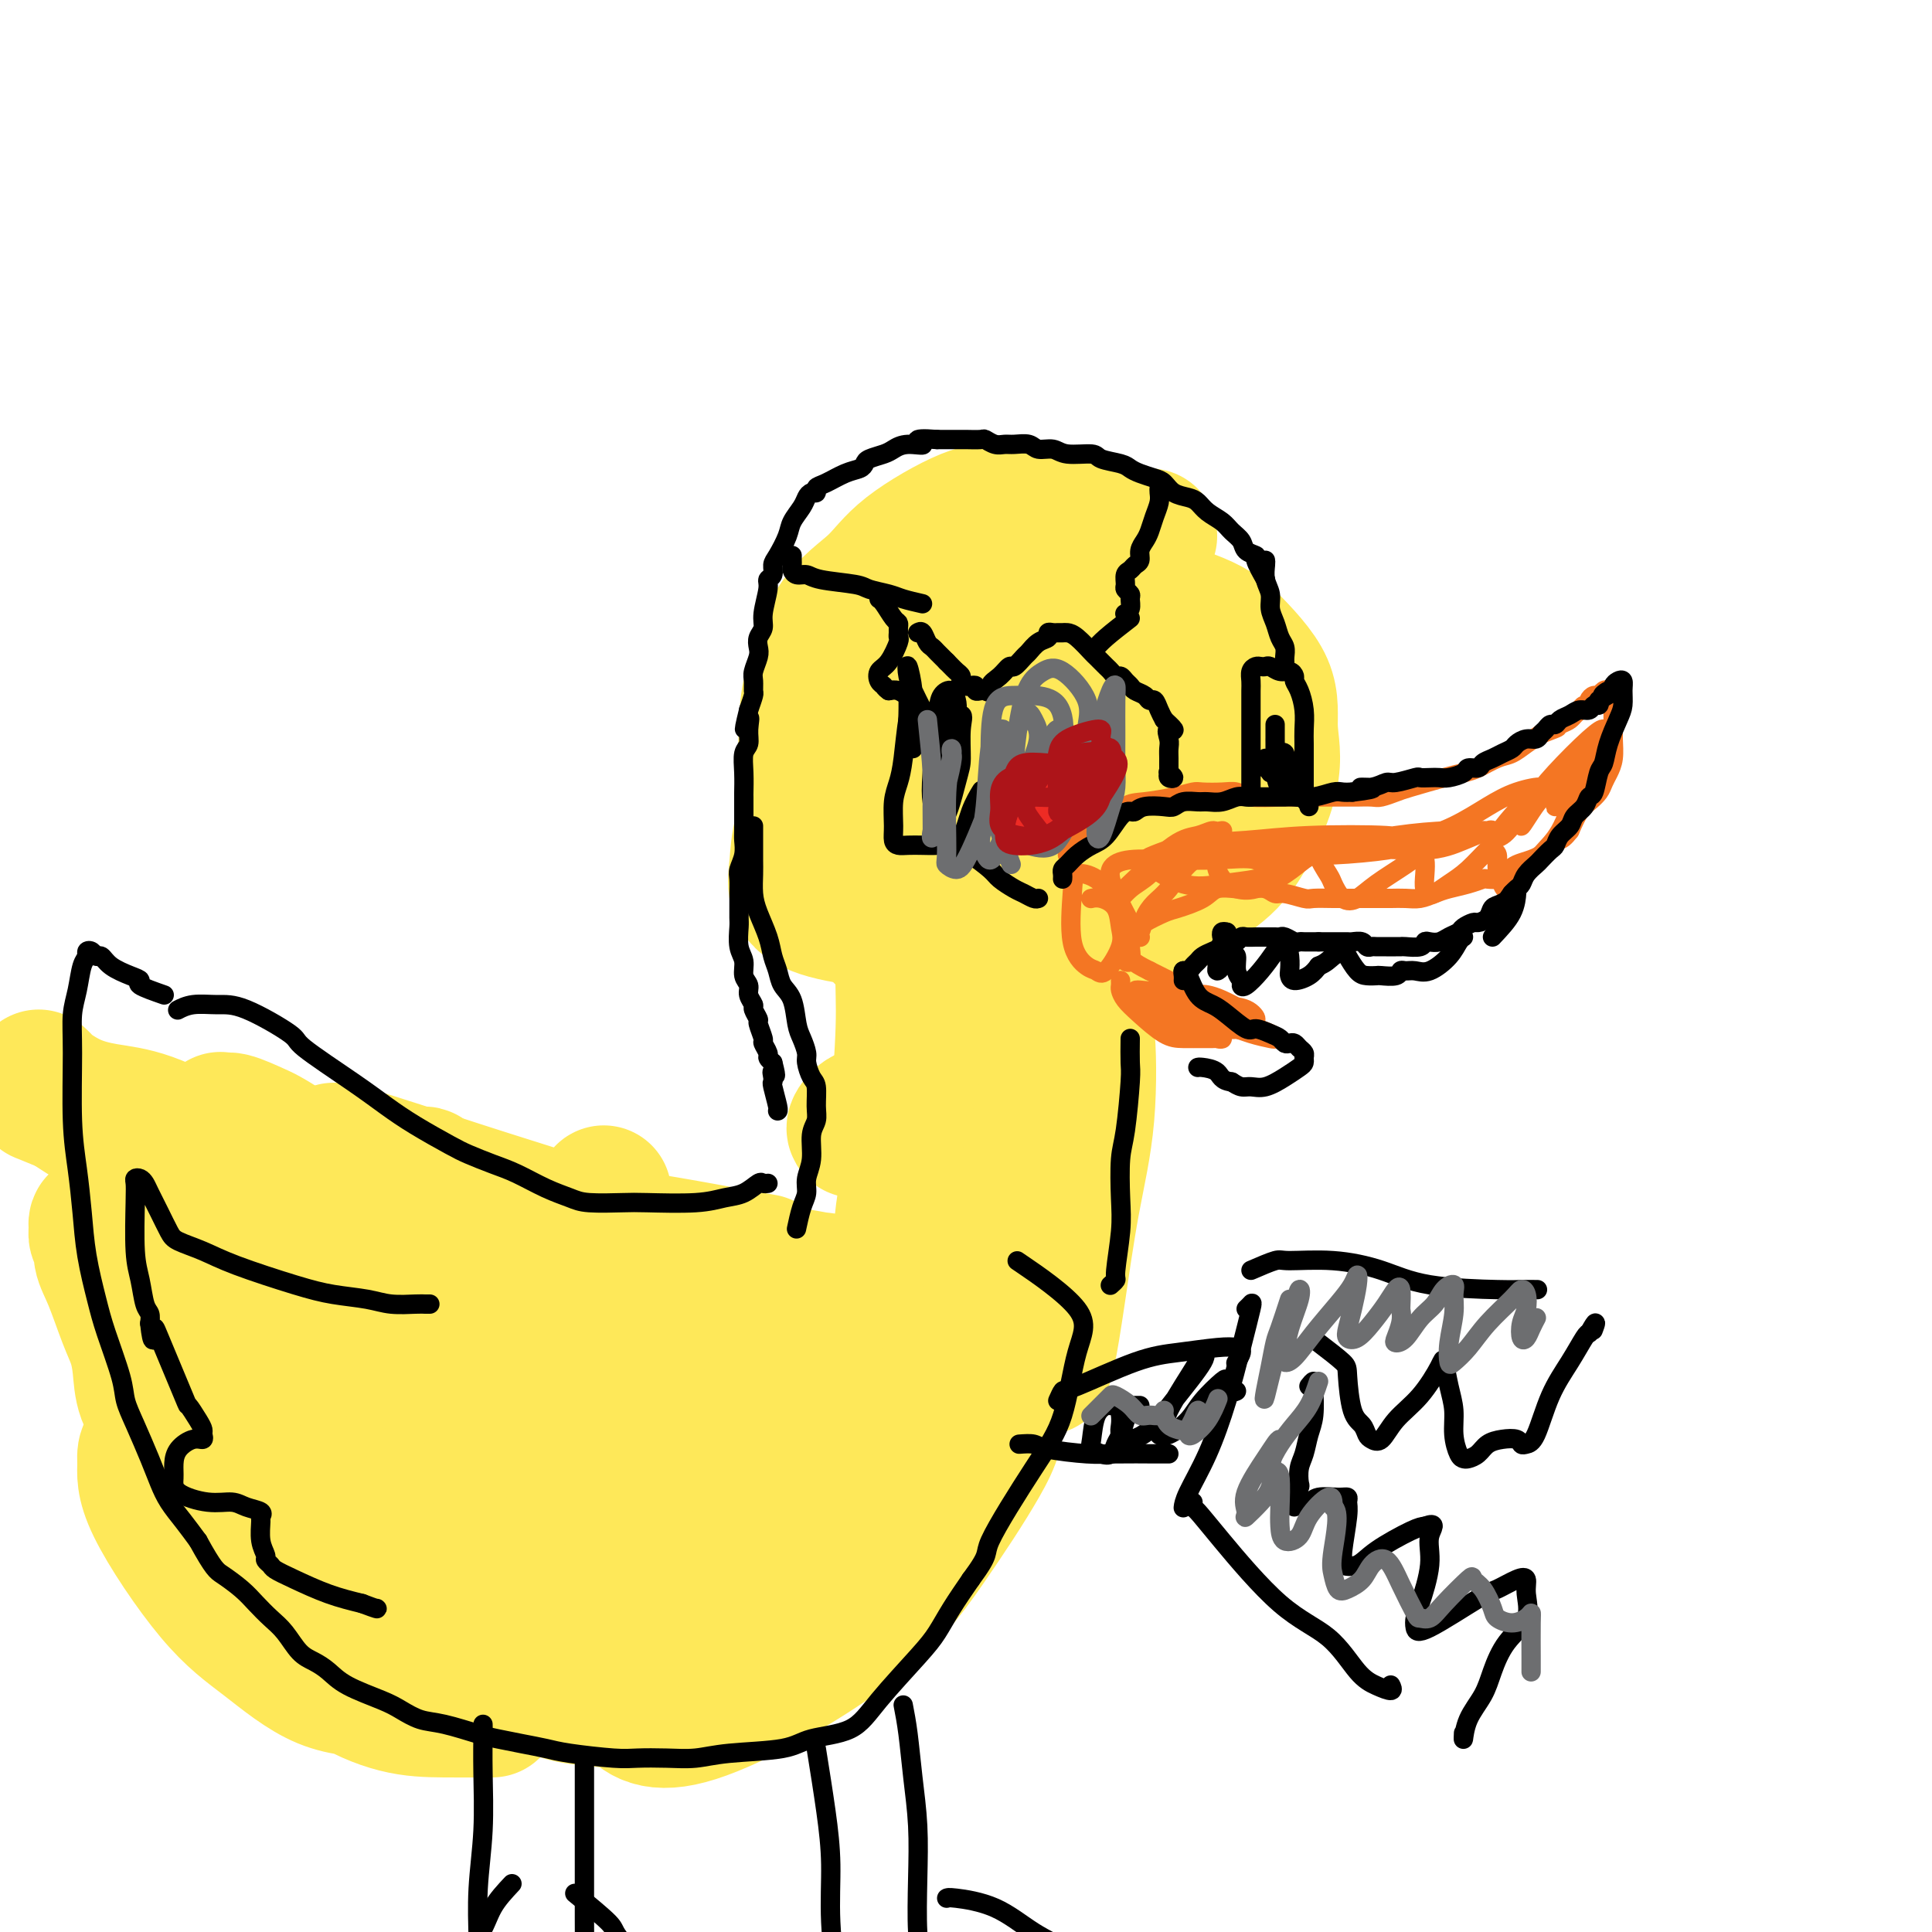 <svg viewBox='0 0 400 400' version='1.1' xmlns='http://www.w3.org/2000/svg' xmlns:xlink='http://www.w3.org/1999/xlink'><g fill='none' stroke='#FEE859' stroke-width='28' stroke-linecap='round' stroke-linejoin='round'><path d='M125,247c0.024,0.155 0.048,0.311 0,1c-0.048,0.689 -0.169,1.912 0,3c0.169,1.088 0.629,2.041 1,3c0.371,0.959 0.652,1.923 1,3c0.348,1.077 0.764,2.267 1,3c0.236,0.733 0.291,1.010 1,2c0.709,0.990 2.072,2.692 3,4c0.928,1.308 1.419,2.220 2,3c0.581,0.780 1.251,1.428 2,2c0.749,0.572 1.578,1.067 3,2c1.422,0.933 3.435,2.303 5,3c1.565,0.697 2.680,0.723 4,1c1.320,0.277 2.846,0.807 4,1c1.154,0.193 1.936,0.049 3,0c1.064,-0.049 2.411,-0.004 4,0c1.589,0.004 3.419,-0.033 5,0c1.581,0.033 2.912,0.136 4,0c1.088,-0.136 1.933,-0.512 3,-1c1.067,-0.488 2.358,-1.088 4,-2c1.642,-0.912 3.637,-2.135 5,-3c1.363,-0.865 2.095,-1.373 3,-2c0.905,-0.627 1.985,-1.374 3,-2c1.015,-0.626 1.966,-1.130 3,-2c1.034,-0.870 2.153,-2.106 3,-3c0.847,-0.894 1.424,-1.447 2,-2'/><path d='M194,261c3.926,-3.084 2.242,-2.794 2,-3c-0.242,-0.206 0.958,-0.909 2,-2c1.042,-1.091 1.925,-2.570 3,-4c1.075,-1.430 2.340,-2.810 3,-4c0.660,-1.190 0.713,-2.188 1,-3c0.287,-0.812 0.806,-1.436 1,-2c0.194,-0.564 0.062,-1.069 0,-2c-0.062,-0.931 -0.056,-2.290 0,-3c0.056,-0.710 0.161,-0.771 0,-1c-0.161,-0.229 -0.587,-0.625 -1,-1c-0.413,-0.375 -0.814,-0.727 -1,-1c-0.186,-0.273 -0.158,-0.465 -1,-1c-0.842,-0.535 -2.554,-1.411 -4,-2c-1.446,-0.589 -2.624,-0.889 -4,-1c-1.376,-0.111 -2.949,-0.031 -4,0c-1.051,0.031 -1.582,0.015 -3,0c-1.418,-0.015 -3.725,-0.028 -5,0c-1.275,0.028 -1.518,0.099 -2,0c-0.482,-0.099 -1.201,-0.367 -2,0c-0.799,0.367 -1.677,1.368 -2,2c-0.323,0.632 -0.092,0.895 0,1c0.092,0.105 0.046,0.053 0,0'/><path d='M238,111c-2.586,-0.369 -5.171,-0.739 -7,-1c-1.829,-0.261 -2.901,-0.414 -5,-1c-2.099,-0.586 -5.226,-1.607 -7,-2c-1.774,-0.393 -2.196,-0.160 -3,0c-0.804,0.160 -1.989,0.246 -3,0c-1.011,-0.246 -1.848,-0.822 -3,-1c-1.152,-0.178 -2.617,0.044 -4,0c-1.383,-0.044 -2.682,-0.355 -6,1c-3.318,1.355 -8.654,4.375 -12,7c-3.346,2.625 -4.702,4.853 -7,7c-2.298,2.147 -5.539,4.211 -8,8c-2.461,3.789 -4.142,9.302 -5,13c-0.858,3.698 -0.894,5.580 -1,8c-0.106,2.420 -0.282,5.379 0,8c0.282,2.621 1.023,4.903 2,8c0.977,3.097 2.190,7.008 3,10c0.810,2.992 1.218,5.065 3,8c1.782,2.935 4.936,6.733 7,9c2.064,2.267 3.036,3.004 5,4c1.964,0.996 4.921,2.250 7,3c2.079,0.750 3.282,0.995 7,1c3.718,0.005 9.951,-0.230 15,-1c5.049,-0.770 8.913,-2.075 13,-4c4.087,-1.925 8.397,-4.468 12,-7c3.603,-2.532 6.498,-5.051 9,-7c2.502,-1.949 4.610,-3.329 7,-7c2.390,-3.671 5.063,-9.633 6,-14c0.937,-4.367 0.137,-7.137 0,-10c-0.137,-2.863 0.389,-5.818 -1,-9c-1.389,-3.182 -4.695,-6.591 -8,-10'/><path d='M254,132c-2.971,-2.507 -6.399,-3.773 -10,-5c-3.601,-1.227 -7.374,-2.415 -12,-3c-4.626,-0.585 -10.104,-0.566 -15,0c-4.896,0.566 -9.209,1.680 -13,3c-3.791,1.320 -7.060,2.847 -11,6c-3.940,3.153 -8.552,7.934 -11,12c-2.448,4.066 -2.732,7.417 -3,11c-0.268,3.583 -0.518,7.397 0,11c0.518,3.603 1.806,6.995 5,10c3.194,3.005 8.296,5.623 12,7c3.704,1.377 6.010,1.512 9,1c2.990,-0.512 6.664,-1.670 11,-4c4.336,-2.330 9.335,-5.833 13,-9c3.665,-3.167 5.996,-5.999 8,-11c2.004,-5.001 3.680,-12.170 3,-17c-0.680,-4.830 -3.717,-7.322 -7,-10c-3.283,-2.678 -6.812,-5.543 -13,-7c-6.188,-1.457 -15.034,-1.506 -21,0c-5.966,1.506 -9.052,4.566 -12,8c-2.948,3.434 -5.760,7.240 -8,12c-2.240,4.760 -3.910,10.473 -4,16c-0.090,5.527 1.399,10.866 3,15c1.601,4.134 3.315,7.062 8,9c4.685,1.938 12.342,2.884 18,2c5.658,-0.884 9.317,-3.599 14,-7c4.683,-3.401 10.390,-7.489 15,-13c4.610,-5.511 8.122,-12.446 9,-17c0.878,-4.554 -0.878,-6.726 -4,-9c-3.122,-2.274 -7.610,-4.651 -13,-6c-5.390,-1.349 -11.683,-1.671 -17,0c-5.317,1.671 -9.659,5.336 -14,9'/><path d='M194,146c-4.314,3.551 -8.097,7.927 -11,15c-2.903,7.073 -4.924,16.841 -4,22c0.924,5.159 4.794,5.709 8,7c3.206,1.291 5.748,3.325 13,1c7.252,-2.325 19.215,-9.008 27,-15c7.785,-5.992 11.391,-11.293 14,-16c2.609,-4.707 4.219,-8.822 4,-12c-0.219,-3.178 -2.267,-5.421 -7,-7c-4.733,-1.579 -12.149,-2.495 -19,-3c-6.851,-0.505 -13.136,-0.599 -22,4c-8.864,4.599 -20.306,13.890 -26,21c-5.694,7.110 -5.641,12.038 -6,16c-0.359,3.962 -1.130,6.956 4,9c5.130,2.044 16.160,3.136 24,2c7.840,-1.136 12.490,-4.500 18,-8c5.510,-3.500 11.880,-7.137 16,-11c4.120,-3.863 5.992,-7.954 7,-11c1.008,-3.046 1.154,-5.047 0,-7c-1.154,-1.953 -3.607,-3.857 -9,-4c-5.393,-0.143 -13.725,1.475 -19,4c-5.275,2.525 -7.493,5.956 -10,10c-2.507,4.044 -5.303,8.699 -6,13c-0.697,4.301 0.705,8.246 3,10c2.295,1.754 5.482,1.318 9,0c3.518,-1.318 7.365,-3.517 11,-7c3.635,-3.483 7.057,-8.252 10,-12c2.943,-3.748 5.407,-6.477 7,-9c1.593,-2.523 2.313,-4.841 -1,-6c-3.313,-1.159 -10.661,-1.158 -16,0c-5.339,1.158 -8.668,3.474 -12,7c-3.332,3.526 -6.666,8.263 -10,13'/><path d='M191,172c-2.547,5.354 -3.915,12.239 -4,16c-0.085,3.761 1.114,4.399 3,5c1.886,0.601 4.461,1.167 7,1c2.539,-0.167 5.043,-1.066 7,-2c1.957,-0.934 3.366,-1.903 4,-3c0.634,-1.097 0.494,-2.322 0,-4c-0.494,-1.678 -1.343,-3.807 -3,-5c-1.657,-1.193 -4.122,-1.448 -6,-2c-1.878,-0.552 -3.167,-1.402 -5,0c-1.833,1.402 -4.208,5.056 -5,7c-0.792,1.944 -0.001,2.178 0,5c0.001,2.822 -0.788,8.231 -1,13c-0.212,4.769 0.154,8.898 0,13c-0.154,4.102 -0.827,8.178 -1,12c-0.173,3.822 0.154,7.390 0,9c-0.154,1.610 -0.788,1.260 -1,1c-0.212,-0.260 -0.001,-0.431 0,-1c0.001,-0.569 -0.207,-1.536 0,-6c0.207,-4.464 0.830,-12.424 1,-18c0.170,-5.576 -0.114,-8.766 0,-11c0.114,-2.234 0.626,-3.512 1,-4c0.374,-0.488 0.609,-0.188 1,1c0.391,1.188 0.937,3.262 1,10c0.063,6.738 -0.359,18.140 -1,26c-0.641,7.860 -1.502,12.178 -2,16c-0.498,3.822 -0.635,7.148 -1,9c-0.365,1.852 -0.960,2.231 -1,2c-0.040,-0.231 0.474,-1.072 1,-3c0.526,-1.928 1.065,-4.942 2,-9c0.935,-4.058 2.267,-9.159 3,-15c0.733,-5.841 0.866,-12.420 1,-19'/><path d='M192,216c1.050,-9.577 0.674,-11.520 1,-13c0.326,-1.480 1.355,-2.496 2,-1c0.645,1.496 0.907,5.504 1,10c0.093,4.496 0.018,9.482 0,17c-0.018,7.518 0.021,17.570 0,23c-0.021,5.430 -0.102,6.239 0,7c0.102,0.761 0.387,1.474 1,1c0.613,-0.474 1.555,-2.137 3,-5c1.445,-2.863 3.392,-6.927 5,-11c1.608,-4.073 2.878,-8.155 4,-15c1.122,-6.845 2.095,-16.454 3,-21c0.905,-4.546 1.742,-4.031 2,-3c0.258,1.031 -0.064,2.577 0,5c0.064,2.423 0.514,5.723 0,13c-0.514,7.277 -1.993,18.532 -3,26c-1.007,7.468 -1.542,11.148 -2,14c-0.458,2.852 -0.839,4.877 -1,6c-0.161,1.123 -0.100,1.344 0,1c0.100,-0.344 0.240,-1.255 2,-6c1.760,-4.745 5.139,-13.326 7,-20c1.861,-6.674 2.203,-11.440 3,-16c0.797,-4.560 2.050,-8.914 3,-12c0.950,-3.086 1.597,-4.906 2,-2c0.403,2.906 0.563,10.537 0,17c-0.563,6.463 -1.848,11.757 -3,18c-1.152,6.243 -2.172,13.434 -3,19c-0.828,5.566 -1.465,9.508 -2,12c-0.535,2.492 -0.968,3.534 -1,3c-0.032,-0.534 0.338,-2.644 1,-6c0.662,-3.356 1.618,-7.959 2,-13c0.382,-5.041 0.191,-10.521 0,-16'/><path d='M219,248c0.500,-8.635 0.249,-12.722 0,-17c-0.249,-4.278 -0.497,-8.746 -1,-9c-0.503,-0.254 -1.262,3.708 -2,7c-0.738,3.292 -1.454,5.915 -3,12c-1.546,6.085 -3.920,15.630 -5,20c-1.080,4.370 -0.864,3.563 -1,5c-0.136,1.437 -0.624,5.117 -1,7c-0.376,1.883 -0.640,1.968 -1,2c-0.360,0.032 -0.817,0.009 -1,0c-0.183,-0.009 -0.091,-0.005 0,0'/><path d='M195,274c-0.779,-0.427 -1.558,-0.854 -2,-1c-0.442,-0.146 -0.549,-0.012 -1,0c-0.451,0.012 -1.248,-0.099 -2,0c-0.752,0.099 -1.461,0.408 -3,1c-1.539,0.592 -3.910,1.467 -6,2c-2.090,0.533 -3.900,0.724 -6,1c-2.100,0.276 -4.491,0.637 -6,1c-1.509,0.363 -2.137,0.728 -3,2c-0.863,1.272 -1.961,3.453 -2,5c-0.039,1.547 0.980,2.462 2,3c1.020,0.538 2.040,0.701 4,1c1.960,0.299 4.859,0.736 7,1c2.141,0.264 3.525,0.355 5,0c1.475,-0.355 3.043,-1.156 3,-2c-0.043,-0.844 -1.695,-1.732 -3,-2c-1.305,-0.268 -2.263,0.085 -6,-1c-3.737,-1.085 -10.253,-3.608 -15,-5c-4.747,-1.392 -7.724,-1.652 -10,-2c-2.276,-0.348 -3.852,-0.784 -5,-1c-1.148,-0.216 -1.868,-0.212 -2,0c-0.132,0.212 0.324,0.631 3,3c2.676,2.369 7.572,6.688 11,9c3.428,2.312 5.388,2.617 7,3c1.612,0.383 2.877,0.843 4,1c1.123,0.157 2.105,0.011 2,0c-0.105,-0.011 -1.298,0.112 -3,0c-1.702,-0.112 -3.915,-0.461 -7,-1c-3.085,-0.539 -7.043,-1.270 -11,-2'/><path d='M150,290c-5.059,-1.151 -8.205,-2.530 -13,-5c-4.795,-2.470 -11.239,-6.032 -15,-8c-3.761,-1.968 -4.841,-2.341 -6,-3c-1.159,-0.659 -2.398,-1.603 0,0c2.398,1.603 8.432,5.753 11,8c2.568,2.247 1.669,2.589 4,4c2.331,1.411 7.892,3.889 11,5c3.108,1.111 3.761,0.853 4,1c0.239,0.147 0.062,0.698 0,1c-0.062,0.302 -0.011,0.357 -1,0c-0.989,-0.357 -3.018,-1.124 -5,-2c-1.982,-0.876 -3.917,-1.859 -8,-4c-4.083,-2.141 -10.314,-5.438 -14,-7c-3.686,-1.562 -4.828,-1.389 -6,-1c-1.172,0.389 -2.374,0.994 -3,4c-0.626,3.006 -0.676,8.415 0,12c0.676,3.585 2.078,5.348 4,7c1.922,1.652 4.363,3.194 6,4c1.637,0.806 2.471,0.875 4,1c1.529,0.125 3.753,0.307 5,0c1.247,-0.307 1.518,-1.103 1,-3c-0.518,-1.897 -1.825,-4.894 -4,-7c-2.175,-2.106 -5.218,-3.320 -8,-5c-2.782,-1.680 -5.304,-3.828 -9,-6c-3.696,-2.172 -8.567,-4.370 -11,-4c-2.433,0.370 -2.430,3.309 -3,6c-0.570,2.691 -1.714,5.136 -2,8c-0.286,2.864 0.284,6.149 1,9c0.716,2.851 1.577,5.268 4,7c2.423,1.732 6.406,2.781 9,3c2.594,0.219 3.797,-0.390 5,-1'/><path d='M111,314c2.963,-0.739 3.370,-3.585 4,-6c0.630,-2.415 1.484,-4.399 1,-7c-0.484,-2.601 -2.307,-5.818 -5,-8c-2.693,-2.182 -6.256,-3.330 -10,-5c-3.744,-1.670 -7.669,-3.862 -11,-5c-3.331,-1.138 -6.067,-1.224 -8,0c-1.933,1.224 -3.061,3.756 -4,6c-0.939,2.244 -1.688,4.201 -1,7c0.688,2.799 2.812,6.441 5,8c2.188,1.559 4.439,1.035 7,1c2.561,-0.035 5.430,0.420 9,-2c3.570,-2.420 7.839,-7.716 10,-12c2.161,-4.284 2.212,-7.556 2,-10c-0.212,-2.444 -0.687,-4.059 -2,-6c-1.313,-1.941 -3.463,-4.206 -6,-6c-2.537,-1.794 -5.459,-3.116 -8,-4c-2.541,-0.884 -4.699,-1.329 -6,-1c-1.301,0.329 -1.745,1.434 -2,3c-0.255,1.566 -0.321,3.594 0,5c0.321,1.406 1.028,2.189 3,3c1.972,0.811 5.208,1.651 7,2c1.792,0.349 2.138,0.207 3,0c0.862,-0.207 2.238,-0.478 3,-1c0.762,-0.522 0.909,-1.295 1,-2c0.091,-0.705 0.124,-1.343 0,-2c-0.124,-0.657 -0.407,-1.332 -1,-2c-0.593,-0.668 -1.496,-1.328 -2,-2c-0.504,-0.672 -0.609,-1.355 -1,-2c-0.391,-0.645 -1.067,-1.250 -2,-2c-0.933,-0.750 -2.124,-1.643 -3,-2c-0.876,-0.357 -1.438,-0.179 -2,0'/><path d='M92,262c-1.878,-1.789 -1.073,-1.260 -1,-1c0.073,0.260 -0.585,0.253 -1,0c-0.415,-0.253 -0.585,-0.752 -1,-1c-0.415,-0.248 -1.075,-0.245 -2,-1c-0.925,-0.755 -2.116,-2.269 -3,-3c-0.884,-0.731 -1.463,-0.681 -2,-1c-0.537,-0.319 -1.034,-1.008 -1,-1c0.034,0.008 0.597,0.713 2,2c1.403,1.287 3.645,3.154 6,5c2.355,1.846 4.823,3.669 7,5c2.177,1.331 4.062,2.170 6,3c1.938,0.830 3.928,1.651 5,2c1.072,0.349 1.227,0.227 1,0c-0.227,-0.227 -0.836,-0.561 -2,-1c-1.164,-0.439 -2.882,-0.985 -6,-3c-3.118,-2.015 -7.634,-5.498 -11,-8c-3.366,-2.502 -5.580,-4.023 -7,-5c-1.420,-0.977 -2.044,-1.410 -1,-1c1.044,0.410 3.757,1.665 6,3c2.243,1.335 4.017,2.752 6,4c1.983,1.248 4.177,2.326 6,3c1.823,0.674 3.276,0.942 4,1c0.724,0.058 0.720,-0.094 1,0c0.280,0.094 0.846,0.435 1,0c0.154,-0.435 -0.102,-1.647 -1,-3c-0.898,-1.353 -2.436,-2.847 -4,-5c-1.564,-2.153 -3.152,-4.964 -5,-7c-1.848,-2.036 -3.957,-3.296 -5,-4c-1.043,-0.704 -1.022,-0.852 -1,-1'/><path d='M89,244c-2.352,-2.337 -0.732,0.320 0,3c0.732,2.680 0.577,5.383 1,8c0.423,2.617 1.424,5.147 3,8c1.576,2.853 3.726,6.029 5,8c1.274,1.971 1.672,2.736 2,3c0.328,0.264 0.584,0.025 -1,-1c-1.584,-1.025 -5.010,-2.838 -8,-5c-2.990,-2.162 -5.546,-4.674 -8,-7c-2.454,-2.326 -4.808,-4.465 -7,-6c-2.192,-1.535 -4.223,-2.466 -6,-3c-1.777,-0.534 -3.301,-0.672 -4,-1c-0.699,-0.328 -0.574,-0.848 -1,-1c-0.426,-0.152 -1.404,0.062 -2,0c-0.596,-0.062 -0.810,-0.402 -2,-1c-1.190,-0.598 -3.356,-1.456 -5,-2c-1.644,-0.544 -2.765,-0.775 -4,-1c-1.235,-0.225 -2.585,-0.444 -4,-1c-1.415,-0.556 -2.896,-1.448 -4,-2c-1.104,-0.552 -1.832,-0.764 -3,-1c-1.168,-0.236 -2.777,-0.497 -4,-1c-1.223,-0.503 -2.062,-1.248 -3,-2c-0.938,-0.752 -1.977,-1.511 -3,-2c-1.023,-0.489 -2.032,-0.709 -3,-1c-0.968,-0.291 -1.897,-0.655 -3,-1c-1.103,-0.345 -2.381,-0.673 -3,-1c-0.619,-0.327 -0.578,-0.655 -1,-1c-0.422,-0.345 -1.306,-0.708 -2,-1c-0.694,-0.292 -1.198,-0.512 -2,-1c-0.802,-0.488 -1.901,-1.244 -3,-2'/><path d='M14,229c-9.997,-4.141 -3.990,-1.492 -2,-1c1.990,0.492 -0.037,-1.171 -1,-2c-0.963,-0.829 -0.860,-0.823 -1,-1c-0.140,-0.177 -0.521,-0.535 -1,-1c-0.479,-0.465 -1.054,-1.036 -1,-1c0.054,0.036 0.739,0.678 1,1c0.261,0.322 0.099,0.324 1,1c0.901,0.676 2.865,2.027 5,3c2.135,0.973 4.441,1.567 7,2c2.559,0.433 5.370,0.705 9,2c3.630,1.295 8.078,3.611 11,5c2.922,1.389 4.317,1.850 6,3c1.683,1.150 3.653,2.991 5,4c1.347,1.009 2.072,1.188 4,2c1.928,0.812 5.058,2.256 7,3c1.942,0.744 2.697,0.788 4,1c1.303,0.212 3.156,0.592 5,1c1.844,0.408 3.679,0.843 5,1c1.321,0.157 2.127,0.037 3,0c0.873,-0.037 1.811,0.011 2,0c0.189,-0.011 -0.372,-0.080 -2,-1c-1.628,-0.920 -4.322,-2.691 -8,-5c-3.678,-2.309 -8.339,-5.154 -13,-8'/><path d='M60,238c-4.559,-2.946 -5.458,-3.311 -7,-4c-1.542,-0.689 -3.729,-1.702 -5,-2c-1.271,-0.298 -1.626,0.121 -2,0c-0.374,-0.121 -0.769,-0.781 0,1c0.769,1.781 2.700,6.002 5,9c2.300,2.998 4.970,4.774 8,7c3.030,2.226 6.420,4.901 10,7c3.580,2.099 7.350,3.620 10,5c2.650,1.380 4.181,2.618 5,3c0.819,0.382 0.926,-0.093 1,0c0.074,0.093 0.116,0.754 -1,1c-1.116,0.246 -3.391,0.078 -6,0c-2.609,-0.078 -5.551,-0.065 -11,-2c-5.449,-1.935 -13.406,-5.817 -19,-8c-5.594,-2.183 -8.827,-2.668 -11,-3c-2.173,-0.332 -3.288,-0.512 -4,-1c-0.712,-0.488 -1.023,-1.285 -1,1c0.023,2.285 0.380,7.651 2,12c1.620,4.349 4.502,7.680 7,12c2.498,4.320 4.613,9.630 7,14c2.387,4.370 5.045,7.800 8,11c2.955,3.200 6.206,6.169 8,8c1.794,1.831 2.130,2.523 2,2c-0.130,-0.523 -0.725,-2.262 -1,-4c-0.275,-1.738 -0.231,-3.475 -3,-9c-2.769,-5.525 -8.350,-14.837 -12,-21c-3.650,-6.163 -5.370,-9.178 -7,-11c-1.630,-1.822 -3.170,-2.452 -4,-3c-0.830,-0.548 -0.952,-1.014 -1,-1c-0.048,0.014 -0.024,0.507 0,1'/><path d='M38,263c-1.828,-0.466 -0.398,5.370 0,10c0.398,4.630 -0.237,8.055 0,12c0.237,3.945 1.344,8.412 2,12c0.656,3.588 0.859,6.299 2,10c1.141,3.701 3.221,8.393 5,11c1.779,2.607 3.259,3.128 5,4c1.741,0.872 3.745,2.095 6,3c2.255,0.905 4.762,1.491 7,2c2.238,0.509 4.208,0.942 7,2c2.792,1.058 6.408,2.741 9,4c2.592,1.259 4.161,2.096 6,3c1.839,0.904 3.949,1.877 6,3c2.051,1.123 4.043,2.396 7,4c2.957,1.604 6.880,3.538 10,5c3.120,1.462 5.438,2.453 8,3c2.562,0.547 5.369,0.649 8,1c2.631,0.351 5.085,0.951 7,1c1.915,0.049 3.290,-0.454 6,-1c2.710,-0.546 6.757,-1.136 9,-2c2.243,-0.864 2.684,-2.001 4,-3c1.316,-0.999 3.507,-1.859 5,-3c1.493,-1.141 2.289,-2.563 4,-4c1.711,-1.437 4.336,-2.889 6,-4c1.664,-1.111 2.365,-1.881 4,-3c1.635,-1.119 4.202,-2.586 6,-4c1.798,-1.414 2.825,-2.774 4,-4c1.175,-1.226 2.497,-2.317 4,-5c1.503,-2.683 3.186,-6.956 4,-10c0.814,-3.044 0.758,-4.858 1,-7c0.242,-2.142 0.784,-4.612 1,-6c0.216,-1.388 0.108,-1.694 0,-2'/><path d='M191,295c0.967,-4.064 0.385,-1.725 0,-1c-0.385,0.725 -0.571,-0.165 -1,0c-0.429,0.165 -1.100,1.385 -2,3c-0.900,1.615 -2.031,3.626 -3,6c-0.969,2.374 -1.778,5.110 -3,10c-1.222,4.890 -2.856,11.933 -4,16c-1.144,4.067 -1.797,5.159 -2,6c-0.203,0.841 0.043,1.431 0,2c-0.043,0.569 -0.377,1.116 0,-1c0.377,-2.116 1.465,-6.895 3,-11c1.535,-4.105 3.517,-7.537 5,-12c1.483,-4.463 2.466,-9.959 3,-14c0.534,-4.041 0.619,-6.629 1,-9c0.381,-2.371 1.056,-4.527 0,-3c-1.056,1.527 -3.845,6.736 -7,12c-3.155,5.264 -6.675,10.585 -10,16c-3.325,5.415 -6.454,10.926 -9,16c-2.546,5.074 -4.509,9.712 -6,13c-1.491,3.288 -2.512,5.225 -2,5c0.512,-0.225 2.556,-2.612 6,-7c3.444,-4.388 8.289,-10.779 13,-16c4.711,-5.221 9.290,-9.274 14,-17c4.710,-7.726 9.552,-19.127 11,-26c1.448,-6.873 -0.498,-9.220 -3,-11c-2.502,-1.780 -5.562,-2.995 -10,-2c-4.438,0.995 -10.255,4.198 -16,8c-5.745,3.802 -11.418,8.201 -19,17c-7.582,8.799 -17.074,21.998 -22,30c-4.926,8.002 -5.288,10.808 -5,14c0.288,3.192 1.225,6.769 4,8c2.775,1.231 7.387,0.115 12,-1'/><path d='M139,346c6.859,-3.063 18.006,-10.220 26,-16c7.994,-5.780 12.834,-10.182 17,-15c4.166,-4.818 7.659,-10.051 11,-14c3.341,-3.949 6.530,-6.612 3,-12c-3.530,-5.388 -13.780,-13.499 -19,-17c-5.220,-3.501 -5.409,-2.392 -10,-1c-4.591,1.392 -13.582,3.067 -21,7c-7.418,3.933 -13.262,10.122 -19,16c-5.738,5.878 -11.368,11.444 -15,19c-3.632,7.556 -5.264,17.103 -4,22c1.264,4.897 5.425,5.143 11,5c5.575,-0.143 12.562,-0.674 20,-3c7.438,-2.326 15.325,-6.448 23,-11c7.675,-4.552 15.138,-9.533 23,-17c7.862,-7.467 16.124,-17.421 20,-24c3.876,-6.579 3.368,-9.784 1,-12c-2.368,-2.216 -6.595,-3.442 -11,-5c-4.405,-1.558 -8.986,-3.448 -18,1c-9.014,4.448 -22.460,15.233 -31,24c-8.540,8.767 -12.173,15.515 -15,23c-2.827,7.485 -4.849,15.709 -5,22c-0.151,6.291 1.568,10.651 4,14c2.432,3.349 5.575,5.687 14,3c8.425,-2.687 22.131,-10.397 31,-17c8.869,-6.603 12.902,-12.097 17,-18c4.098,-5.903 8.262,-12.214 11,-17c2.738,-4.786 4.048,-8.048 3,-13c-1.048,-4.952 -4.456,-11.595 -8,-14c-3.544,-2.405 -7.223,-0.570 -11,3c-3.777,3.570 -7.650,8.877 -12,15c-4.350,6.123 -9.175,13.061 -14,20'/><path d='M161,314c-5.808,8.716 -7.329,13.007 -8,18c-0.671,4.993 -0.494,10.688 1,13c1.494,2.312 4.303,1.240 8,-1c3.697,-2.240 8.282,-5.648 14,-12c5.718,-6.352 12.570,-15.649 16,-22c3.430,-6.351 3.440,-9.757 3,-13c-0.440,-3.243 -1.329,-6.325 -4,-9c-2.671,-2.675 -7.123,-4.945 -13,-6c-5.877,-1.055 -13.177,-0.894 -20,1c-6.823,1.894 -13.168,5.522 -22,10c-8.832,4.478 -20.153,9.807 -27,13c-6.847,3.193 -9.222,4.251 -11,5c-1.778,0.749 -2.959,1.190 -4,1c-1.041,-0.190 -1.943,-1.009 -3,-4c-1.057,-2.991 -2.270,-8.153 -4,-13c-1.730,-4.847 -3.975,-9.379 -6,-14c-2.025,-4.621 -3.828,-9.331 -6,-13c-2.172,-3.669 -4.712,-6.297 -6,-8c-1.288,-1.703 -1.324,-2.480 0,-2c1.324,0.480 4.009,2.218 7,5c2.991,2.782 6.290,6.608 11,11c4.710,4.392 10.832,9.348 16,13c5.168,3.652 9.381,5.998 17,8c7.619,2.002 18.644,3.660 25,4c6.356,0.340 8.045,-0.636 10,-2c1.955,-1.364 4.178,-3.115 5,-5c0.822,-1.885 0.242,-3.903 -1,-6c-1.242,-2.097 -3.147,-4.273 -11,-8c-7.853,-3.727 -21.653,-9.003 -32,-13c-10.347,-3.997 -17.242,-6.713 -24,-9c-6.758,-2.287 -13.379,-4.143 -20,-6'/><path d='M72,250c-13.795,-4.804 -10.283,-2.814 -9,-2c1.283,0.814 0.339,0.453 3,1c2.661,0.547 8.929,2.003 14,3c5.071,0.997 8.944,1.535 20,4c11.056,2.465 29.295,6.857 42,9c12.705,2.143 19.877,2.035 24,2c4.123,-0.035 5.199,0.001 6,0c0.801,-0.001 1.329,-0.038 1,0c-0.329,0.038 -1.515,0.151 -7,-1c-5.485,-1.151 -15.268,-3.566 -24,-6c-8.732,-2.434 -16.414,-4.887 -24,-7c-7.586,-2.113 -15.077,-3.885 -22,-5c-6.923,-1.115 -13.277,-1.572 -18,-2c-4.723,-0.428 -7.816,-0.825 -10,-1c-2.184,-0.175 -3.459,-0.127 -3,0c0.459,0.127 2.651,0.335 7,1c4.349,0.665 10.854,1.789 16,3c5.146,1.211 8.932,2.510 18,5c9.068,2.490 23.417,6.172 33,8c9.583,1.828 14.401,1.800 19,2c4.599,0.200 8.978,0.626 12,1c3.022,0.374 4.688,0.696 6,1c1.312,0.304 2.270,0.592 -1,0c-3.270,-0.592 -10.769,-2.062 -17,-3c-6.231,-0.938 -11.194,-1.344 -18,-3c-6.806,-1.656 -15.453,-4.563 -23,-7c-7.547,-2.437 -13.992,-4.406 -22,-7c-8.008,-2.594 -17.579,-5.814 -22,-7c-4.421,-1.186 -3.692,-0.339 -3,0c0.692,0.339 1.346,0.169 2,0'/><path d='M72,239c-8.605,-2.589 3.883,1.439 11,4c7.117,2.561 8.863,3.654 16,6c7.137,2.346 19.664,5.944 28,8c8.336,2.056 12.482,2.570 17,3c4.518,0.430 9.407,0.776 12,1c2.593,0.224 2.889,0.327 1,0c-1.889,-0.327 -5.963,-1.086 -11,-2c-5.037,-0.914 -11.038,-1.985 -18,-3c-6.962,-1.015 -14.884,-1.973 -23,-3c-8.116,-1.027 -16.426,-2.123 -24,-3c-7.574,-0.877 -14.412,-1.534 -19,-1c-4.588,0.534 -6.926,2.260 -7,4c-0.074,1.740 2.114,3.495 6,6c3.886,2.505 9.468,5.759 15,8c5.532,2.241 11.012,3.470 19,5c7.988,1.530 18.483,3.361 25,4c6.517,0.639 9.058,0.084 11,0c1.942,-0.084 3.287,0.301 3,0c-0.287,-0.301 -2.207,-1.288 -5,-2c-2.793,-0.712 -6.459,-1.150 -15,-2c-8.541,-0.850 -21.956,-2.113 -32,-3c-10.044,-0.887 -16.718,-1.398 -22,-1c-5.282,0.398 -9.172,1.706 -12,3c-2.828,1.294 -4.593,2.574 -4,7c0.593,4.426 3.543,11.999 7,17c3.457,5.001 7.419,7.430 12,10c4.581,2.570 9.780,5.280 14,7c4.220,1.720 7.461,2.451 10,3c2.539,0.549 4.376,0.917 5,1c0.624,0.083 0.035,-0.119 -2,-1c-2.035,-0.881 -5.518,-2.440 -9,-4'/><path d='M81,311c-4.392,-1.647 -9.873,-3.264 -15,-5c-5.127,-1.736 -9.901,-3.590 -16,-5c-6.099,-1.410 -13.522,-2.377 -17,-2c-3.478,0.377 -3.009,2.097 -3,4c0.009,1.903 -0.440,3.987 2,9c2.440,5.013 7.769,12.954 12,18c4.231,5.046 7.365,7.197 11,10c3.635,2.803 7.771,6.257 12,8c4.229,1.743 8.552,1.774 12,2c3.448,0.226 6.022,0.645 8,0c1.978,-0.645 3.360,-2.354 3,-6c-0.360,-3.646 -2.463,-9.228 -5,-13c-2.537,-3.772 -5.510,-5.735 -9,-7c-3.490,-1.265 -7.497,-1.831 -10,-2c-2.503,-0.169 -3.501,0.060 -4,3c-0.499,2.940 -0.500,8.592 1,13c1.500,4.408 4.501,7.574 8,10c3.499,2.426 7.494,4.114 11,5c3.506,0.886 6.521,0.969 10,1c3.479,0.031 7.423,0.009 9,0c1.577,-0.009 0.789,-0.004 0,0'/><path d='M63,307c-2.021,-0.778 -4.042,-1.556 -5,-2c-0.958,-0.444 -0.851,-0.555 -3,-1c-2.149,-0.445 -6.552,-1.223 -9,-2c-2.448,-0.777 -2.939,-1.553 -4,-2c-1.061,-0.447 -2.690,-0.565 -4,-1c-1.310,-0.435 -2.301,-1.186 -3,-2c-0.699,-0.814 -1.107,-1.690 -2,-3c-0.893,-1.310 -2.273,-3.053 -3,-5c-0.727,-1.947 -0.801,-4.099 -1,-6c-0.199,-1.901 -0.521,-3.550 -1,-5c-0.479,-1.450 -1.113,-2.702 -2,-5c-0.887,-2.298 -2.028,-5.641 -3,-8c-0.972,-2.359 -1.777,-3.733 -2,-5c-0.223,-1.267 0.135,-2.428 0,-3c-0.135,-0.572 -0.765,-0.555 -1,-1c-0.235,-0.445 -0.077,-1.351 0,-2c0.077,-0.649 0.073,-1.039 0,-1c-0.073,0.039 -0.215,0.508 0,1c0.215,0.492 0.787,1.008 1,1c0.213,-0.008 0.067,-0.538 0,-1c-0.067,-0.462 -0.057,-0.855 0,-1c0.057,-0.145 0.159,-0.041 1,1c0.841,1.041 2.420,3.021 4,5'/><path d='M26,259c1.766,2.507 3.182,6.274 5,10c1.818,3.726 4.037,7.410 6,11c1.963,3.590 3.671,7.086 6,11c2.329,3.914 5.278,8.247 7,11c1.722,2.753 2.218,3.928 4,6c1.782,2.072 4.849,5.041 7,7c2.151,1.959 3.384,2.906 5,4c1.616,1.094 3.615,2.334 6,3c2.385,0.666 5.155,0.759 7,1c1.845,0.241 2.764,0.631 4,1c1.236,0.369 2.789,0.717 4,1c1.211,0.283 2.082,0.500 4,1c1.918,0.500 4.885,1.284 7,2c2.115,0.716 3.379,1.366 5,2c1.621,0.634 3.601,1.252 6,2c2.399,0.748 5.217,1.626 8,2c2.783,0.374 5.529,0.245 8,0c2.471,-0.245 4.665,-0.604 6,-1c1.335,-0.396 1.810,-0.827 2,-1c0.190,-0.173 0.095,-0.086 0,0'/></g>
<g fill='none' stroke='#000000' stroke-width='4' stroke-linecap='round' stroke-linejoin='round'><path d='M262,120c-0.901,-1.595 -1.803,-3.190 -2,-4c-0.197,-0.810 0.310,-0.836 0,-1c-0.310,-0.164 -1.438,-0.466 -2,-1c-0.562,-0.534 -0.560,-1.298 -1,-2c-0.440,-0.702 -1.324,-1.340 -2,-2c-0.676,-0.660 -1.143,-1.342 -2,-2c-0.857,-0.658 -2.102,-1.293 -3,-2c-0.898,-0.707 -1.447,-1.485 -2,-2c-0.553,-0.515 -1.110,-0.768 -2,-1c-0.890,-0.232 -2.112,-0.443 -3,-1c-0.888,-0.557 -1.443,-1.459 -2,-2c-0.557,-0.541 -1.116,-0.722 -2,-1c-0.884,-0.278 -2.093,-0.653 -3,-1c-0.907,-0.347 -1.514,-0.666 -2,-1c-0.486,-0.334 -0.853,-0.682 -2,-1c-1.147,-0.318 -3.074,-0.606 -4,-1c-0.926,-0.394 -0.852,-0.894 -2,-1c-1.148,-0.106 -3.519,0.182 -5,0c-1.481,-0.182 -2.074,-0.834 -3,-1c-0.926,-0.166 -2.187,0.153 -3,0c-0.813,-0.153 -1.178,-0.777 -2,-1c-0.822,-0.223 -2.102,-0.046 -3,0c-0.898,0.046 -1.414,-0.040 -2,0c-0.586,0.040 -1.244,0.207 -2,0c-0.756,-0.207 -1.611,-0.787 -2,-1c-0.389,-0.213 -0.310,-0.057 -1,0c-0.690,0.057 -2.147,0.015 -3,0c-0.853,-0.015 -1.101,-0.004 -2,0c-0.899,0.004 -2.450,0.002 -4,0'/><path d='M194,91c-6.419,-0.534 -3.468,0.630 -3,1c0.468,0.370 -1.549,-0.056 -3,0c-1.451,0.056 -2.338,0.593 -3,1c-0.662,0.407 -1.099,0.685 -2,1c-0.901,0.315 -2.265,0.665 -3,1c-0.735,0.335 -0.842,0.653 -1,1c-0.158,0.347 -0.367,0.724 -1,1c-0.633,0.276 -1.689,0.452 -3,1c-1.311,0.548 -2.876,1.470 -4,2c-1.124,0.530 -1.806,0.669 -2,1c-0.194,0.331 0.099,0.854 0,1c-0.099,0.146 -0.589,-0.087 -1,0c-0.411,0.087 -0.744,0.492 -1,1c-0.256,0.508 -0.437,1.119 -1,2c-0.563,0.881 -1.509,2.033 -2,3c-0.491,0.967 -0.528,1.751 -1,3c-0.472,1.249 -1.379,2.965 -2,4c-0.621,1.035 -0.955,1.390 -1,2c-0.045,0.610 0.199,1.476 0,2c-0.199,0.524 -0.842,0.707 -1,1c-0.158,0.293 0.168,0.698 0,2c-0.168,1.302 -0.828,3.503 -1,5c-0.172,1.497 0.146,2.292 0,3c-0.146,0.708 -0.757,1.330 -1,2c-0.243,0.670 -0.118,1.388 0,2c0.118,0.612 0.228,1.118 0,2c-0.228,0.882 -0.796,2.140 -1,3c-0.204,0.860 -0.044,1.323 0,2c0.044,0.677 -0.027,1.567 0,2c0.027,0.433 0.150,0.409 0,1c-0.150,0.591 -0.575,1.795 -1,3'/><path d='M155,147c-1.697,6.873 -0.441,3.054 0,2c0.441,-1.054 0.066,0.657 0,2c-0.066,1.343 0.179,2.319 0,3c-0.179,0.681 -0.780,1.066 -1,2c-0.220,0.934 -0.059,2.418 0,4c0.059,1.582 0.016,3.263 0,4c-0.016,0.737 -0.003,0.532 0,1c0.003,0.468 -0.003,1.610 0,3c0.003,1.390 0.015,3.029 0,4c-0.015,0.971 -0.057,1.275 0,2c0.057,0.725 0.211,1.870 0,3c-0.211,1.130 -0.789,2.246 -1,3c-0.211,0.754 -0.056,1.145 0,2c0.056,0.855 0.014,2.175 0,3c-0.014,0.825 0.000,1.154 0,2c-0.000,0.846 -0.015,2.208 0,3c0.015,0.792 0.061,1.013 0,2c-0.061,0.987 -0.228,2.739 0,4c0.228,1.261 0.850,2.029 1,3c0.150,0.971 -0.171,2.143 0,3c0.171,0.857 0.835,1.400 1,2c0.165,0.600 -0.167,1.258 0,2c0.167,0.742 0.833,1.569 1,2c0.167,0.431 -0.167,0.468 0,1c0.167,0.532 0.833,1.561 1,2c0.167,0.439 -0.166,0.289 0,1c0.166,0.711 0.832,2.285 1,3c0.168,0.715 -0.161,0.573 0,1c0.161,0.427 0.813,1.423 1,2c0.187,0.577 -0.089,0.736 0,1c0.089,0.264 0.545,0.632 1,1'/><path d='M160,220c1.084,4.121 0.294,2.425 0,2c-0.294,-0.425 -0.093,0.422 0,1c0.093,0.578 0.077,0.887 0,1c-0.077,0.113 -0.217,0.030 0,1c0.217,0.970 0.789,2.992 1,4c0.211,1.008 0.060,1.002 0,1c-0.060,-0.002 -0.030,-0.001 0,0'/><path d='M156,171c0.001,0.880 0.002,1.760 0,3c-0.002,1.240 -0.008,2.841 0,4c0.008,1.159 0.029,1.875 0,3c-0.029,1.125 -0.110,2.660 0,4c0.110,1.340 0.410,2.484 1,4c0.590,1.516 1.471,3.404 2,5c0.529,1.596 0.705,2.899 1,4c0.295,1.101 0.709,1.999 1,3c0.291,1.001 0.460,2.107 1,3c0.540,0.893 1.450,1.575 2,3c0.550,1.425 0.738,3.593 1,5c0.262,1.407 0.596,2.052 1,3c0.404,0.948 0.879,2.200 1,3c0.121,0.800 -0.110,1.148 0,2c0.110,0.852 0.561,2.207 1,3c0.439,0.793 0.865,1.023 1,2c0.135,0.977 -0.020,2.701 0,4c0.020,1.299 0.216,2.171 0,3c-0.216,0.829 -0.845,1.613 -1,3c-0.155,1.387 0.165,3.378 0,5c-0.165,1.622 -0.815,2.877 -1,4c-0.185,1.123 0.095,2.116 0,3c-0.095,0.884 -0.564,1.661 -1,3c-0.436,1.339 -0.839,3.240 -1,4c-0.161,0.760 -0.081,0.380 0,0'/><path d='M234,215c-0.022,1.929 -0.045,3.859 0,5c0.045,1.141 0.157,1.494 0,4c-0.157,2.506 -0.582,7.165 -1,10c-0.418,2.835 -0.829,3.844 -1,6c-0.171,2.156 -0.102,5.457 0,8c0.102,2.543 0.237,4.328 0,7c-0.237,2.672 -0.847,6.232 -1,8c-0.153,1.768 0.151,1.745 0,2c-0.151,0.255 -0.757,0.787 -1,1c-0.243,0.213 -0.121,0.106 0,0'/></g>
<g fill='none' stroke='#F47623' stroke-width='4' stroke-linecap='round' stroke-linejoin='round'><path d='M221,177c0.072,-0.400 0.145,-0.800 0,-1c-0.145,-0.200 -0.507,-0.200 1,-1c1.507,-0.800 4.883,-2.400 7,-4c2.117,-1.600 2.974,-3.199 4,-4c1.026,-0.801 2.221,-0.803 4,-1c1.779,-0.197 4.143,-0.590 6,-1c1.857,-0.410 3.207,-0.838 4,-1c0.793,-0.162 1.028,-0.057 2,0c0.972,0.057 2.683,0.068 4,0c1.317,-0.068 2.242,-0.214 3,0c0.758,0.214 1.349,0.789 3,1c1.651,0.211 4.363,0.056 6,0c1.637,-0.056 2.200,-0.015 3,0c0.800,0.015 1.837,0.005 4,0c2.163,-0.005 5.451,-0.005 7,0c1.549,0.005 1.359,0.013 2,0c0.641,-0.013 2.114,-0.049 3,0c0.886,0.049 1.185,0.182 2,0c0.815,-0.182 2.146,-0.677 3,-1c0.854,-0.323 1.233,-0.472 3,-1c1.767,-0.528 4.924,-1.436 7,-2c2.076,-0.564 3.073,-0.784 4,-1c0.927,-0.216 1.784,-0.428 3,-1c1.216,-0.572 2.790,-1.504 4,-2c1.210,-0.496 2.057,-0.557 3,-1c0.943,-0.443 1.984,-1.270 3,-2c1.016,-0.730 2.008,-1.365 3,-2'/><path d='M319,152c5.775,-2.190 2.713,-1.164 2,-1c-0.713,0.164 0.922,-0.534 2,-1c1.078,-0.466 1.599,-0.698 2,-1c0.401,-0.302 0.681,-0.672 1,-1c0.319,-0.328 0.677,-0.614 1,-1c0.323,-0.386 0.611,-0.873 1,-1c0.389,-0.127 0.877,0.106 1,0c0.123,-0.106 -0.121,-0.551 0,-1c0.121,-0.449 0.606,-0.902 1,-1c0.394,-0.098 0.698,0.158 1,0c0.302,-0.158 0.603,-0.731 1,-1c0.397,-0.269 0.891,-0.235 1,0c0.109,0.235 -0.167,0.670 0,1c0.167,0.330 0.778,0.556 1,1c0.222,0.444 0.057,1.106 0,2c-0.057,0.894 -0.004,2.021 0,3c0.004,0.979 -0.040,1.809 0,3c0.040,1.191 0.162,2.742 0,4c-0.162,1.258 -0.610,2.222 -1,3c-0.390,0.778 -0.723,1.369 -1,2c-0.277,0.631 -0.497,1.303 -1,2c-0.503,0.697 -1.289,1.418 -2,2c-0.711,0.582 -1.346,1.023 -2,2c-0.654,0.977 -1.327,2.488 -2,4'/><path d='M325,172c-1.963,2.616 -2.369,1.657 -3,2c-0.631,0.343 -1.486,1.987 -3,3c-1.514,1.013 -3.685,1.395 -5,2c-1.315,0.605 -1.772,1.433 -2,2c-0.228,0.567 -0.228,0.873 -1,1c-0.772,0.127 -2.317,0.075 -3,0c-0.683,-0.075 -0.504,-0.174 -1,0c-0.496,0.174 -1.669,0.621 -3,1c-1.331,0.379 -2.822,0.690 -4,1c-1.178,0.310 -2.045,0.619 -3,1c-0.955,0.381 -1.998,0.834 -3,1c-1.002,0.166 -1.963,0.044 -3,0c-1.037,-0.044 -2.150,-0.012 -3,0c-0.850,0.012 -1.437,0.003 -2,0c-0.563,-0.003 -1.104,-0.001 -2,0c-0.896,0.001 -2.149,0.001 -3,0c-0.851,-0.001 -1.299,-0.004 -2,0c-0.701,0.004 -1.654,0.016 -3,0c-1.346,-0.016 -3.084,-0.061 -4,0c-0.916,0.061 -1.011,0.226 -2,0c-0.989,-0.226 -2.871,-0.845 -4,-1c-1.129,-0.155 -1.503,0.153 -2,0c-0.497,-0.153 -1.117,-0.767 -2,-1c-0.883,-0.233 -2.029,-0.083 -3,0c-0.971,0.083 -1.766,0.101 -3,0c-1.234,-0.101 -2.905,-0.322 -4,0c-1.095,0.322 -1.614,1.186 -3,2c-1.386,0.814 -3.640,1.579 -5,2c-1.360,0.421 -1.828,0.498 -3,1c-1.172,0.502 -3.049,1.429 -4,2c-0.951,0.571 -0.975,0.785 -1,1'/><path d='M236,192c-2.401,1.684 -0.403,1.896 0,2c0.403,0.104 -0.787,0.102 -1,0c-0.213,-0.102 0.553,-0.303 1,-1c0.447,-0.697 0.574,-1.890 1,-3c0.426,-1.110 1.149,-2.136 2,-3c0.851,-0.864 1.828,-1.567 3,-3c1.172,-1.433 2.539,-3.598 4,-5c1.461,-1.402 3.018,-2.043 4,-3c0.982,-0.957 1.390,-2.229 2,-3c0.610,-0.771 1.423,-1.039 1,-1c-0.423,0.039 -2.082,0.386 -4,1c-1.918,0.614 -4.096,1.494 -6,3c-1.904,1.506 -3.535,3.639 -5,5c-1.465,1.361 -2.763,1.952 -4,3c-1.237,1.048 -2.414,2.555 -3,3c-0.586,0.445 -0.581,-0.172 0,-1c0.581,-0.828 1.739,-1.866 4,-4c2.261,-2.134 5.626,-5.362 8,-7c2.374,-1.638 3.759,-1.684 5,-2c1.241,-0.316 2.339,-0.901 3,-1c0.661,-0.099 0.886,0.288 1,1c0.114,0.712 0.118,1.748 0,3c-0.118,1.252 -0.356,2.719 0,4c0.356,1.281 1.306,2.375 2,3c0.694,0.625 1.131,0.781 2,1c0.869,0.219 2.171,0.502 4,0c1.829,-0.502 4.185,-1.789 6,-3c1.815,-1.211 3.090,-2.346 4,-3c0.910,-0.654 1.455,-0.827 2,-1'/><path d='M272,177c1.972,-1.306 0.901,-1.069 1,0c0.099,1.069 1.367,2.972 2,4c0.633,1.028 0.631,1.180 1,2c0.369,0.820 1.111,2.306 2,3c0.889,0.694 1.927,0.594 3,0c1.073,-0.594 2.183,-1.681 4,-3c1.817,-1.319 4.342,-2.869 6,-4c1.658,-1.131 2.448,-1.845 3,-2c0.552,-0.155 0.868,0.247 1,1c0.132,0.753 0.082,1.856 0,3c-0.082,1.144 -0.197,2.327 0,3c0.197,0.673 0.704,0.834 1,1c0.296,0.166 0.379,0.335 1,0c0.621,-0.335 1.778,-1.174 3,-2c1.222,-0.826 2.509,-1.638 4,-3c1.491,-1.362 3.188,-3.273 4,-4c0.812,-0.727 0.741,-0.271 1,0c0.259,0.271 0.848,0.356 1,1c0.152,0.644 -0.133,1.845 0,3c0.133,1.155 0.685,2.263 1,3c0.315,0.737 0.392,1.104 1,1c0.608,-0.104 1.745,-0.680 3,-2c1.255,-1.320 2.627,-3.384 4,-5c1.373,-1.616 2.746,-2.784 4,-5c1.254,-2.216 2.389,-5.479 3,-7c0.611,-1.521 0.700,-1.300 0,-1c-0.700,0.300 -2.188,0.678 -3,1c-0.812,0.322 -0.950,0.587 -1,1c-0.050,0.413 -0.014,0.975 0,1c0.014,0.025 0.007,-0.488 0,-1'/><path d='M322,166c0.205,-0.349 2.717,-1.722 4,-3c1.283,-1.278 1.338,-2.461 2,-4c0.662,-1.539 1.933,-3.433 2,-4c0.067,-0.567 -1.069,0.194 -3,2c-1.931,1.806 -4.656,4.658 -6,6c-1.344,1.342 -1.308,1.174 -2,2c-0.692,0.826 -2.113,2.646 -3,4c-0.887,1.354 -1.240,2.242 -1,2c0.240,-0.242 1.075,-1.614 2,-3c0.925,-1.386 1.941,-2.786 4,-5c2.059,-2.214 5.160,-5.241 7,-7c1.840,-1.759 2.419,-2.251 3,-3c0.581,-0.749 1.165,-1.757 1,-2c-0.165,-0.243 -1.080,0.277 -3,2c-1.920,1.723 -4.846,4.647 -7,7c-2.154,2.353 -3.536,4.136 -5,6c-1.464,1.864 -3.011,3.811 -4,5c-0.989,1.189 -1.420,1.621 -2,2c-0.580,0.379 -1.308,0.706 -1,0c0.308,-0.706 1.652,-2.444 3,-4c1.348,-1.556 2.699,-2.930 4,-4c1.301,-1.070 2.553,-1.836 2,-2c-0.553,-0.164 -2.912,0.275 -5,1c-2.088,0.725 -3.905,1.736 -6,3c-2.095,1.264 -4.469,2.782 -7,4c-2.531,1.218 -5.220,2.136 -9,3c-3.780,0.864 -8.651,1.676 -11,2c-2.349,0.324 -2.174,0.162 -2,0'/><path d='M279,176c-6.188,1.987 -1.659,0.456 3,0c4.659,-0.456 9.447,0.165 13,0c3.553,-0.165 5.873,-1.117 8,-2c2.127,-0.883 4.063,-1.699 5,-2c0.937,-0.301 0.874,-0.088 1,0c0.126,0.088 0.441,0.051 -1,0c-1.441,-0.051 -4.639,-0.115 -8,0c-3.361,0.115 -6.884,0.409 -11,1c-4.116,0.591 -8.825,1.479 -13,2c-4.175,0.521 -7.817,0.676 -12,1c-4.183,0.324 -8.908,0.816 -10,1c-1.092,0.184 1.449,0.060 4,0c2.551,-0.060 5.114,-0.057 8,0c2.886,0.057 6.096,0.170 10,0c3.904,-0.170 8.502,-0.621 11,-1c2.498,-0.379 2.894,-0.687 3,-1c0.106,-0.313 -0.080,-0.632 0,-1c0.080,-0.368 0.425,-0.786 -3,-1c-3.425,-0.214 -10.622,-0.226 -16,0c-5.378,0.226 -8.938,0.688 -13,1c-4.062,0.312 -8.627,0.473 -12,1c-3.373,0.527 -5.553,1.420 -7,2c-1.447,0.580 -2.161,0.846 -1,2c1.161,1.154 4.199,3.197 7,4c2.801,0.803 5.367,0.367 8,0c2.633,-0.367 5.335,-0.665 7,-1c1.665,-0.335 2.295,-0.705 3,-1c0.705,-0.295 1.487,-0.513 1,-1c-0.487,-0.487 -2.244,-1.244 -4,-2'/><path d='M260,178c-1.782,-0.469 -4.736,-0.141 -8,0c-3.264,0.141 -6.839,0.095 -10,0c-3.161,-0.095 -5.908,-0.238 -8,0c-2.092,0.238 -3.530,0.858 -4,2c-0.470,1.142 0.027,2.808 1,5c0.973,2.192 2.421,4.912 3,6c0.579,1.088 0.290,0.544 0,0'/><path d='M232,203c0.015,0.354 0.030,0.708 0,1c-0.030,0.292 -0.106,0.523 0,1c0.106,0.477 0.392,1.200 1,2c0.608,0.800 1.538,1.679 3,3c1.462,1.321 3.458,3.086 5,4c1.542,0.914 2.632,0.978 4,1c1.368,0.022 3.014,0.001 4,0c0.986,-0.001 1.312,0.017 2,0c0.688,-0.017 1.737,-0.070 2,0c0.263,0.070 -0.259,0.264 -1,0c-0.741,-0.264 -1.700,-0.985 -4,-2c-2.300,-1.015 -5.942,-2.323 -8,-3c-2.058,-0.677 -2.533,-0.722 -3,-1c-0.467,-0.278 -0.927,-0.790 -1,-1c-0.073,-0.210 0.239,-0.119 1,0c0.761,0.119 1.969,0.267 5,1c3.031,0.733 7.884,2.050 11,3c3.116,0.950 4.495,1.531 6,2c1.505,0.469 3.135,0.825 4,1c0.865,0.175 0.965,0.170 1,0c0.035,-0.170 0.007,-0.504 -1,-1c-1.007,-0.496 -2.991,-1.154 -5,-2c-2.009,-0.846 -4.041,-1.882 -6,-3c-1.959,-1.118 -3.845,-2.320 -5,-3c-1.155,-0.680 -1.577,-0.840 -2,-1'/><path d='M245,205c-2.499,-1.227 0.252,0.706 2,2c1.748,1.294 2.492,1.948 4,3c1.508,1.052 3.782,2.501 5,3c1.218,0.499 1.382,0.047 1,0c-0.382,-0.047 -1.311,0.312 -4,0c-2.689,-0.312 -7.140,-1.296 -10,-2c-2.860,-0.704 -4.130,-1.129 -5,-2c-0.870,-0.871 -1.340,-2.188 -2,-3c-0.660,-0.812 -1.509,-1.118 0,-1c1.509,0.118 5.376,0.659 8,1c2.624,0.341 4.005,0.482 6,1c1.995,0.518 4.603,1.414 6,2c1.397,0.586 1.584,0.861 2,1c0.416,0.139 1.063,0.142 1,0c-0.063,-0.142 -0.836,-0.428 -2,-1c-1.164,-0.572 -2.720,-1.428 -4,-2c-1.280,-0.572 -2.285,-0.859 -3,-1c-0.715,-0.141 -1.139,-0.137 -1,0c0.139,0.137 0.843,0.408 2,1c1.157,0.592 2.767,1.504 4,2c1.233,0.496 2.088,0.574 3,1c0.912,0.426 1.880,1.200 2,1c0.120,-0.200 -0.607,-1.373 -2,-2c-1.393,-0.627 -3.452,-0.707 -5,-1c-1.548,-0.293 -2.585,-0.798 -5,-2c-2.415,-1.202 -6.207,-3.101 -10,-5'/><path d='M238,201c-4.093,-1.999 -3.825,-2.495 -4,-3c-0.175,-0.505 -0.792,-1.017 -1,-1c-0.208,0.017 -0.006,0.563 0,1c0.006,0.437 -0.185,0.764 0,1c0.185,0.236 0.746,0.379 1,0c0.254,-0.379 0.201,-1.280 0,-3c-0.201,-1.720 -0.551,-4.258 -1,-6c-0.449,-1.742 -0.999,-2.686 -2,-4c-1.001,-1.314 -2.455,-2.996 -4,-4c-1.545,-1.004 -3.182,-1.328 -4,-1c-0.818,0.328 -0.817,1.307 -1,4c-0.183,2.693 -0.549,7.098 0,10c0.549,2.902 2.014,4.301 3,5c0.986,0.699 1.492,0.700 2,1c0.508,0.300 1.016,0.900 2,0c0.984,-0.900 2.442,-3.299 3,-5c0.558,-1.701 0.216,-2.704 0,-4c-0.216,-1.296 -0.305,-2.883 -1,-4c-0.695,-1.117 -1.995,-1.762 -3,-2c-1.005,-0.238 -1.716,-0.068 -2,0c-0.284,0.068 -0.142,0.034 0,0'/></g>
<g fill='none' stroke='#000000' stroke-width='4' stroke-linecap='round' stroke-linejoin='round'><path d='M220,182c0.019,-0.327 0.039,-0.655 0,-1c-0.039,-0.345 -0.135,-0.709 0,-1c0.135,-0.291 0.501,-0.509 1,-1c0.499,-0.491 1.132,-1.256 2,-2c0.868,-0.744 1.973,-1.466 3,-2c1.027,-0.534 1.978,-0.879 3,-2c1.022,-1.121 2.116,-3.019 3,-4c0.884,-0.981 1.560,-1.047 2,-1c0.440,0.047 0.645,0.205 1,0c0.355,-0.205 0.862,-0.773 2,-1c1.138,-0.227 2.909,-0.114 4,0c1.091,0.114 1.502,0.228 2,0c0.498,-0.228 1.081,-0.797 2,-1c0.919,-0.203 2.172,-0.040 3,0c0.828,0.040 1.229,-0.042 2,0c0.771,0.042 1.911,0.207 3,0c1.089,-0.207 2.126,-0.788 3,-1c0.874,-0.212 1.586,-0.057 2,0c0.414,0.057 0.530,0.015 1,0c0.470,-0.015 1.293,-0.004 2,0c0.707,0.004 1.297,0.002 2,0c0.703,-0.002 1.519,-0.004 2,0c0.481,0.004 0.629,0.015 1,0c0.371,-0.015 0.967,-0.057 2,0c1.033,0.057 2.504,0.211 4,0c1.496,-0.211 3.018,-0.788 4,-1c0.982,-0.212 1.423,-0.061 2,0c0.577,0.061 1.288,0.030 2,0'/><path d='M280,164c7.338,-0.863 3.182,-1.020 2,-1c-1.182,0.020 0.610,0.215 2,0c1.390,-0.215 2.378,-0.842 3,-1c0.622,-0.158 0.877,0.154 2,0c1.123,-0.154 3.115,-0.773 4,-1c0.885,-0.227 0.665,-0.064 1,0c0.335,0.064 1.226,0.027 2,0c0.774,-0.027 1.430,-0.045 2,0c0.570,0.045 1.055,0.153 2,0c0.945,-0.153 2.350,-0.566 3,-1c0.650,-0.434 0.544,-0.890 1,-1c0.456,-0.110 1.474,0.125 2,0c0.526,-0.125 0.560,-0.611 1,-1c0.440,-0.389 1.287,-0.683 2,-1c0.713,-0.317 1.294,-0.659 2,-1c0.706,-0.341 1.537,-0.683 2,-1c0.463,-0.317 0.558,-0.609 1,-1c0.442,-0.391 1.232,-0.879 2,-1c0.768,-0.121 1.515,0.126 2,0c0.485,-0.126 0.706,-0.625 1,-1c0.294,-0.375 0.659,-0.625 1,-1c0.341,-0.375 0.657,-0.875 1,-1c0.343,-0.125 0.711,0.125 1,0c0.289,-0.125 0.497,-0.626 1,-1c0.503,-0.374 1.301,-0.621 2,-1c0.699,-0.379 1.298,-0.889 2,-1c0.702,-0.111 1.508,0.176 2,0c0.492,-0.176 0.671,-0.817 1,-1c0.329,-0.183 0.808,0.090 1,0c0.192,-0.090 0.096,-0.545 0,-1'/><path d='M331,145c4.050,-2.328 1.677,-1.149 1,-1c-0.677,0.149 0.344,-0.732 1,-1c0.656,-0.268 0.946,0.077 1,0c0.054,-0.077 -0.129,-0.575 0,-1c0.129,-0.425 0.568,-0.776 1,-1c0.432,-0.224 0.855,-0.322 1,0c0.145,0.322 0.011,1.063 0,2c-0.011,0.937 0.099,2.069 0,3c-0.099,0.931 -0.408,1.661 -1,3c-0.592,1.339 -1.468,3.285 -2,5c-0.532,1.715 -0.719,3.197 -1,4c-0.281,0.803 -0.657,0.925 -1,2c-0.343,1.075 -0.654,3.103 -1,4c-0.346,0.897 -0.726,0.663 -1,1c-0.274,0.337 -0.441,1.246 -1,2c-0.559,0.754 -1.511,1.353 -2,2c-0.489,0.647 -0.516,1.343 -1,2c-0.484,0.657 -1.424,1.274 -2,2c-0.576,0.726 -0.788,1.559 -1,2c-0.212,0.441 -0.424,0.489 -1,1c-0.576,0.511 -1.516,1.485 -2,2c-0.484,0.515 -0.511,0.572 -1,1c-0.489,0.428 -1.440,1.228 -2,2c-0.560,0.772 -0.728,1.515 -1,2c-0.272,0.485 -0.649,0.710 -1,1c-0.351,0.290 -0.675,0.645 -1,1'/><path d='M313,185c-2.539,3.423 -0.386,1.482 0,1c0.386,-0.482 -0.995,0.497 -2,1c-1.005,0.503 -1.635,0.530 -2,1c-0.365,0.470 -0.464,1.383 -1,2c-0.536,0.617 -1.509,0.939 -2,1c-0.491,0.061 -0.502,-0.138 -1,0c-0.498,0.138 -1.485,0.612 -2,1c-0.515,0.388 -0.558,0.692 -1,1c-0.442,0.308 -1.282,0.622 -2,1c-0.718,0.378 -1.313,0.819 -2,1c-0.687,0.181 -1.465,0.101 -2,0c-0.535,-0.101 -0.826,-0.223 -1,0c-0.174,0.223 -0.232,0.792 -1,1c-0.768,0.208 -2.246,0.056 -3,0c-0.754,-0.056 -0.783,-0.015 -1,0c-0.217,0.015 -0.621,0.004 -1,0c-0.379,-0.004 -0.732,0.000 -1,0c-0.268,-0.000 -0.452,-0.004 -1,0c-0.548,0.004 -1.460,0.015 -2,0c-0.540,-0.015 -0.708,-0.057 -1,0c-0.292,0.057 -0.708,0.211 -1,0c-0.292,-0.211 -0.459,-0.789 -1,-1c-0.541,-0.211 -1.454,-0.057 -2,0c-0.546,0.057 -0.723,0.015 -1,0c-0.277,-0.015 -0.654,-0.004 -1,0c-0.346,0.004 -0.660,0.001 -1,0c-0.340,-0.001 -0.707,-0.000 -1,0c-0.293,0.000 -0.512,0.000 -1,0c-0.488,-0.000 -1.244,-0.000 -2,0'/><path d='M273,195c-4.046,0.000 -1.660,0.001 -1,0c0.660,-0.001 -0.404,-0.004 -1,0c-0.596,0.004 -0.723,0.015 -1,0c-0.277,-0.015 -0.703,-0.057 -1,0c-0.297,0.057 -0.464,0.211 -1,0c-0.536,-0.211 -1.439,-0.789 -2,-1c-0.561,-0.211 -0.779,-0.057 -1,0c-0.221,0.057 -0.444,0.015 -1,0c-0.556,-0.015 -1.444,-0.005 -2,0c-0.556,0.005 -0.779,0.005 -1,0c-0.221,-0.005 -0.440,-0.015 -1,0c-0.560,0.015 -1.460,0.056 -2,0c-0.540,-0.056 -0.721,-0.208 -1,0c-0.279,0.208 -0.655,0.777 -1,1c-0.345,0.223 -0.660,0.101 -1,0c-0.340,-0.101 -0.707,-0.182 -1,0c-0.293,0.182 -0.512,0.626 -1,1c-0.488,0.374 -1.244,0.679 -2,1c-0.756,0.321 -1.513,0.660 -2,1c-0.487,0.340 -0.705,0.682 -1,1c-0.295,0.318 -0.668,0.611 -1,1c-0.332,0.389 -0.625,0.875 -1,1c-0.375,0.125 -0.832,-0.111 -1,0c-0.168,0.111 -0.045,0.568 0,1c0.045,0.432 0.013,0.838 0,1c-0.013,0.162 -0.006,0.081 0,0'/><path d='M245,201c0.271,0.021 0.541,0.041 1,1c0.459,0.959 1.105,2.855 2,4c0.895,1.145 2.039,1.539 3,2c0.961,0.461 1.739,0.988 3,2c1.261,1.012 3.006,2.510 4,3c0.994,0.490 1.236,-0.026 2,0c0.764,0.026 2.050,0.595 3,1c0.950,0.405 1.564,0.647 2,1c0.436,0.353 0.695,0.815 1,1c0.305,0.185 0.656,0.091 1,0c0.344,-0.091 0.681,-0.179 1,0c0.319,0.179 0.620,0.625 1,1c0.380,0.375 0.840,0.680 1,1c0.160,0.320 0.020,0.654 0,1c-0.020,0.346 0.080,0.705 0,1c-0.080,0.295 -0.339,0.525 -1,1c-0.661,0.475 -1.724,1.196 -3,2c-1.276,0.804 -2.765,1.690 -4,2c-1.235,0.310 -2.217,0.045 -3,0c-0.783,-0.045 -1.367,0.130 -2,0c-0.633,-0.130 -1.317,-0.565 -2,-1'/><path d='M255,224c-2.215,-0.238 -2.254,-1.332 -3,-2c-0.746,-0.668 -2.201,-0.911 -3,-1c-0.799,-0.089 -0.943,-0.026 -1,0c-0.057,0.026 -0.029,0.013 0,0'/><path d='M190,131c0.333,-0.203 0.667,-0.405 1,0c0.333,0.405 0.667,1.418 1,2c0.333,0.582 0.667,0.733 1,1c0.333,0.267 0.667,0.649 1,1c0.333,0.351 0.667,0.672 1,1c0.333,0.328 0.667,0.664 1,1'/><path d='M196,137c1.317,1.332 1.609,1.664 2,2c0.391,0.336 0.879,0.678 1,1c0.121,0.322 -0.126,0.626 0,1c0.126,0.374 0.625,0.818 1,1c0.375,0.182 0.625,0.101 1,0c0.375,-0.101 0.874,-0.223 1,0c0.126,0.223 -0.120,0.791 0,1c0.120,0.209 0.606,0.060 1,0c0.394,-0.060 0.697,-0.030 1,0'/><path d='M204,143c1.373,0.788 0.806,-0.241 1,-1c0.194,-0.759 1.151,-1.249 2,-2c0.849,-0.751 1.592,-1.763 2,-2c0.408,-0.237 0.481,0.302 1,0c0.519,-0.302 1.483,-1.444 2,-2c0.517,-0.556 0.586,-0.527 1,-1c0.414,-0.473 1.171,-1.447 2,-2c0.829,-0.553 1.728,-0.684 2,-1c0.272,-0.316 -0.082,-0.817 0,-1c0.082,-0.183 0.601,-0.048 1,0c0.399,0.048 0.678,0.010 1,0c0.322,-0.010 0.687,0.010 1,0c0.313,-0.010 0.574,-0.048 1,0c0.426,0.048 1.017,0.184 2,1c0.983,0.816 2.357,2.314 3,3c0.643,0.686 0.553,0.561 1,1c0.447,0.439 1.429,1.441 2,2c0.571,0.559 0.731,0.675 1,1c0.269,0.325 0.649,0.861 1,1c0.351,0.139 0.675,-0.118 1,0c0.325,0.118 0.650,0.610 1,1c0.350,0.390 0.724,0.677 1,1c0.276,0.323 0.455,0.681 1,1c0.545,0.319 1.455,0.599 2,1c0.545,0.401 0.723,0.922 1,1c0.277,0.078 0.651,-0.287 1,0c0.349,0.287 0.671,1.225 1,2c0.329,0.775 0.664,1.388 1,2'/><path d='M241,149c3.475,3.142 1.663,1.997 1,2c-0.663,0.003 -0.177,1.152 0,2c0.177,0.848 0.046,1.393 0,2c-0.046,0.607 -0.008,1.274 0,2c0.008,0.726 -0.016,1.511 0,2c0.016,0.489 0.071,0.681 0,1c-0.071,0.319 -0.266,0.766 0,1c0.266,0.234 0.995,0.255 1,0c0.005,-0.255 -0.713,-0.787 -1,-1c-0.287,-0.213 -0.144,-0.106 0,0'/><path d='M215,186c-0.235,0.096 -0.469,0.193 -1,0c-0.531,-0.193 -1.357,-0.675 -2,-1c-0.643,-0.325 -1.103,-0.492 -2,-1c-0.897,-0.508 -2.231,-1.355 -3,-2c-0.769,-0.645 -0.971,-1.087 -2,-2c-1.029,-0.913 -2.883,-2.297 -4,-3c-1.117,-0.703 -1.496,-0.724 -2,-1c-0.504,-0.276 -1.133,-0.805 -2,-1c-0.867,-0.195 -1.973,-0.054 -3,0c-1.027,0.054 -1.974,0.021 -3,0c-1.026,-0.021 -2.132,-0.032 -3,0c-0.868,0.032 -1.498,0.105 -2,0c-0.502,-0.105 -0.878,-0.390 -1,-1c-0.122,-0.610 0.008,-1.546 0,-3c-0.008,-1.454 -0.156,-3.426 0,-5c0.156,-1.574 0.616,-2.750 1,-4c0.384,-1.250 0.692,-2.574 1,-5c0.308,-2.426 0.616,-5.956 1,-8c0.384,-2.044 0.843,-2.604 1,-3c0.157,-0.396 0.012,-0.628 0,-1c-0.012,-0.372 0.110,-0.883 0,-1c-0.110,-0.117 -0.453,0.161 -1,0c-0.547,-0.161 -1.299,-0.760 -2,-1c-0.701,-0.240 -1.350,-0.120 -2,0'/><path d='M184,143c-0.946,-0.658 -0.810,-0.803 -1,-1c-0.190,-0.197 -0.706,-0.444 -1,-1c-0.294,-0.556 -0.366,-1.420 0,-2c0.366,-0.580 1.170,-0.876 2,-2c0.830,-1.124 1.687,-3.075 2,-4c0.313,-0.925 0.082,-0.823 0,-1c-0.082,-0.177 -0.014,-0.632 0,-1c0.014,-0.368 -0.024,-0.649 0,-1c0.024,-0.351 0.111,-0.774 0,-1c-0.111,-0.226 -0.422,-0.257 -1,-1c-0.578,-0.743 -1.425,-2.200 -2,-3c-0.575,-0.800 -0.879,-0.943 -1,-1c-0.121,-0.057 -0.061,-0.029 0,0'/><path d='M191,125c-1.462,-0.333 -2.923,-0.666 -4,-1c-1.077,-0.334 -1.769,-0.668 -3,-1c-1.231,-0.332 -3.002,-0.663 -4,-1c-0.998,-0.337 -1.224,-0.682 -3,-1c-1.776,-0.318 -5.103,-0.610 -7,-1c-1.897,-0.390 -2.365,-0.878 -3,-1c-0.635,-0.122 -1.438,0.121 -2,0c-0.562,-0.121 -0.883,-0.607 -1,-1c-0.117,-0.393 -0.031,-0.693 0,-1c0.031,-0.307 0.008,-0.621 0,-1c-0.008,-0.379 -0.002,-0.823 0,-1c0.002,-0.177 0.001,-0.089 0,0'/><path d='M188,145c0.002,-1.258 0.004,-2.517 0,-3c-0.004,-0.483 -0.015,-0.191 0,1c0.015,1.191 0.057,3.282 0,5c-0.057,1.718 -0.212,3.062 0,4c0.212,0.938 0.790,1.471 1,2c0.210,0.529 0.053,1.054 0,1c-0.053,-0.054 -0.001,-0.686 0,-2c0.001,-1.314 -0.049,-3.311 0,-5c0.049,-1.689 0.196,-3.069 0,-5c-0.196,-1.931 -0.734,-4.412 -1,-5c-0.266,-0.588 -0.260,0.718 0,2c0.260,1.282 0.772,2.541 2,5c1.228,2.459 3.170,6.117 4,8c0.830,1.883 0.549,1.991 1,2c0.451,0.009 1.636,-0.083 2,0c0.364,0.083 -0.091,0.339 0,-1c0.091,-1.339 0.729,-4.273 1,-6c0.271,-1.727 0.174,-2.248 0,-3c-0.174,-0.752 -0.426,-1.734 -1,-2c-0.574,-0.266 -1.471,0.185 -2,1c-0.529,0.815 -0.689,1.995 -1,5c-0.311,3.005 -0.774,7.836 -1,11c-0.226,3.164 -0.215,4.659 0,6c0.215,1.341 0.633,2.526 1,3c0.367,0.474 0.684,0.237 1,0'/><path d='M195,169c0.770,1.728 2.196,-3.951 3,-7c0.804,-3.049 0.986,-3.469 1,-5c0.014,-1.531 -0.140,-4.172 0,-6c0.140,-1.828 0.573,-2.843 0,-3c-0.573,-0.157 -2.152,0.542 -3,2c-0.848,1.458 -0.963,3.673 -1,6c-0.037,2.327 0.006,4.766 0,7c-0.006,2.234 -0.061,4.262 0,6c0.061,1.738 0.237,3.187 1,4c0.763,0.813 2.112,0.991 3,0c0.888,-0.991 1.316,-3.151 2,-5c0.684,-1.849 1.624,-3.385 2,-4c0.376,-0.615 0.188,-0.307 0,0'/></g>
<g fill='none' stroke='#6D6E70' stroke-width='4' stroke-linecap='round' stroke-linejoin='round'><path d='M192,149c0.426,4.038 0.852,8.076 1,11c0.148,2.924 0.019,4.734 0,7c-0.019,2.266 0.072,4.987 0,6c-0.072,1.013 -0.307,0.319 0,-1c0.307,-1.319 1.155,-3.264 2,-6c0.845,-2.736 1.687,-6.263 2,-8c0.313,-1.737 0.098,-1.684 0,-2c-0.098,-0.316 -0.081,-1.000 0,-1c0.081,-0.000 0.224,0.684 0,2c-0.224,1.316 -0.814,3.263 -1,7c-0.186,3.737 0.031,9.263 0,12c-0.031,2.737 -0.311,2.683 0,3c0.311,0.317 1.212,1.003 2,1c0.788,-0.003 1.463,-0.696 3,-4c1.537,-3.304 3.936,-9.220 5,-13c1.064,-3.780 0.794,-5.423 1,-7c0.206,-1.577 0.888,-3.090 1,-4c0.112,-0.910 -0.346,-1.219 -1,-1c-0.654,0.219 -1.506,0.967 -2,4c-0.494,3.033 -0.631,8.351 -1,12c-0.369,3.649 -0.969,5.629 -1,7c-0.031,1.371 0.508,2.131 1,3c0.492,0.869 0.939,1.846 2,0c1.061,-1.846 2.738,-6.515 4,-10c1.262,-3.485 2.109,-5.788 3,-8c0.891,-2.212 1.826,-4.335 2,-6c0.174,-1.665 -0.415,-2.871 -1,-4c-0.585,-1.129 -1.167,-2.180 -2,-1c-0.833,1.180 -1.916,4.590 -3,8'/><path d='M209,156c-0.997,2.505 -0.990,5.266 -1,8c-0.010,2.734 -0.037,5.441 0,7c0.037,1.559 0.140,1.969 1,2c0.860,0.031 2.479,-0.318 4,-2c1.521,-1.682 2.943,-4.696 4,-7c1.057,-2.304 1.748,-3.899 2,-6c0.252,-2.101 0.064,-4.710 0,-6c-0.064,-1.290 -0.003,-1.261 -1,0c-0.997,1.261 -3.050,3.755 -4,6c-0.950,2.245 -0.797,4.243 -1,7c-0.203,2.757 -0.762,6.274 -1,8c-0.238,1.726 -0.155,1.662 1,2c1.155,0.338 3.381,1.077 5,0c1.619,-1.077 2.630,-3.972 4,-6c1.370,-2.028 3.099,-3.189 4,-4c0.901,-0.811 0.973,-1.273 1,-2c0.027,-0.727 0.009,-1.720 0,-1c-0.009,0.720 -0.010,3.154 0,5c0.010,1.846 0.031,3.104 0,4c-0.031,0.896 -0.113,1.431 0,2c0.113,0.569 0.423,1.173 1,0c0.577,-1.173 1.422,-4.124 2,-6c0.578,-1.876 0.887,-2.678 1,-4c0.113,-1.322 0.028,-3.164 0,-5c-0.028,-1.836 0.001,-3.667 0,-6c-0.001,-2.333 -0.031,-5.170 0,-7c0.031,-1.830 0.124,-2.653 0,-3c-0.124,-0.347 -0.466,-0.217 -1,1c-0.534,1.217 -1.259,3.520 -2,6c-0.741,2.480 -1.497,5.137 -2,7c-0.503,1.863 -0.751,2.931 -1,4'/><path d='M225,160c-0.910,2.397 -0.186,-0.609 0,-3c0.186,-2.391 -0.166,-4.165 0,-6c0.166,-1.835 0.851,-3.731 0,-6c-0.851,-2.269 -3.237,-4.910 -5,-6c-1.763,-1.090 -2.902,-0.629 -4,0c-1.098,0.629 -2.156,1.424 -3,3c-0.844,1.576 -1.476,3.931 -2,7c-0.524,3.069 -0.942,6.852 -1,9c-0.058,2.148 0.244,2.660 1,3c0.756,0.340 1.966,0.508 3,0c1.034,-0.508 1.891,-1.691 3,-3c1.109,-1.309 2.469,-2.743 3,-5c0.531,-2.257 0.233,-5.337 -1,-7c-1.233,-1.663 -3.403,-1.910 -5,-2c-1.597,-0.090 -2.623,-0.025 -4,0c-1.377,0.025 -3.104,0.008 -4,2c-0.896,1.992 -0.961,5.992 -1,9c-0.039,3.008 -0.052,5.023 0,7c0.052,1.977 0.168,3.917 1,7c0.832,3.083 2.381,7.309 3,9c0.619,1.691 0.310,0.845 0,0'/></g>
<g fill='none' stroke='#EE2B24' stroke-width='4' stroke-linecap='round' stroke-linejoin='round'><path d='M214,171c-1.275,-1.050 -2.550,-2.101 -3,-2c-0.450,0.101 -0.075,1.353 0,2c0.075,0.647 -0.148,0.688 0,1c0.148,0.312 0.668,0.893 1,1c0.332,0.107 0.474,-0.262 1,-1c0.526,-0.738 1.434,-1.847 2,-3c0.566,-1.153 0.789,-2.350 1,-3c0.211,-0.650 0.410,-0.753 0,-1c-0.410,-0.247 -1.428,-0.637 -2,-1c-0.572,-0.363 -0.698,-0.698 -1,0c-0.302,0.698 -0.779,2.430 -1,4c-0.221,1.570 -0.185,2.977 0,4c0.185,1.023 0.521,1.662 1,2c0.479,0.338 1.103,0.374 2,0c0.897,-0.374 2.069,-1.158 3,-3c0.931,-1.842 1.623,-4.740 2,-6c0.377,-1.260 0.441,-0.880 0,-1c-0.441,-0.120 -1.386,-0.739 -3,-1c-1.614,-0.261 -3.897,-0.164 -5,0c-1.103,0.164 -1.028,0.394 -1,1c0.028,0.606 0.007,1.586 0,3c-0.007,1.414 -0.002,3.261 0,4c0.002,0.739 0.001,0.369 0,0'/></g>
<g fill='none' stroke='#AD1419' stroke-width='4' stroke-linecap='round' stroke-linejoin='round'><path d='M221,160c0.122,-0.402 0.243,-0.805 0,-1c-0.243,-0.195 -0.852,-0.183 -1,0c-0.148,0.183 0.163,0.535 0,1c-0.163,0.465 -0.800,1.041 -1,2c-0.200,0.959 0.037,2.301 0,3c-0.037,0.699 -0.347,0.756 0,1c0.347,0.244 1.350,0.674 2,1c0.650,0.326 0.946,0.549 2,0c1.054,-0.549 2.864,-1.870 4,-3c1.136,-1.130 1.596,-2.068 2,-3c0.404,-0.932 0.750,-1.859 1,-3c0.250,-1.141 0.404,-2.495 0,-3c-0.404,-0.505 -1.367,-0.162 -2,0c-0.633,0.162 -0.936,0.144 -2,1c-1.064,0.856 -2.889,2.585 -4,4c-1.111,1.415 -1.508,2.516 -2,4c-0.492,1.484 -1.077,3.352 -1,4c0.077,0.648 0.818,0.076 2,0c1.182,-0.076 2.806,0.344 4,0c1.194,-0.344 1.959,-1.453 3,-3c1.041,-1.547 2.357,-3.532 3,-5c0.643,-1.468 0.612,-2.419 0,-3c-0.612,-0.581 -1.806,-0.790 -3,-1'/><path d='M228,156c-1.371,-0.639 -3.299,-0.238 -5,0c-1.701,0.238 -3.176,0.312 -5,2c-1.824,1.688 -3.996,4.991 -5,7c-1.004,2.009 -0.840,2.726 0,4c0.840,1.274 2.355,3.105 3,4c0.645,0.895 0.418,0.854 2,0c1.582,-0.854 4.971,-2.522 7,-4c2.029,-1.478 2.696,-2.767 3,-4c0.304,-1.233 0.243,-2.411 0,-3c-0.243,-0.589 -0.668,-0.590 -3,-1c-2.332,-0.410 -6.570,-1.231 -9,-1c-2.430,0.231 -3.050,1.512 -4,3c-0.950,1.488 -2.229,3.182 -3,5c-0.771,1.818 -1.034,3.760 -1,5c0.034,1.240 0.365,1.777 2,2c1.635,0.223 4.574,0.133 7,-1c2.426,-1.133 4.338,-3.309 6,-5c1.662,-1.691 3.073,-2.896 4,-4c0.927,-1.104 1.369,-2.105 0,-3c-1.369,-0.895 -4.548,-1.682 -7,-2c-2.452,-0.318 -4.177,-0.167 -6,0c-1.823,0.167 -3.745,0.349 -5,1c-1.255,0.651 -1.843,1.771 -2,3c-0.157,1.229 0.115,2.568 0,4c-0.115,1.432 -0.619,2.958 1,4c1.619,1.042 5.361,1.600 8,1c2.639,-0.600 4.174,-2.357 6,-4c1.826,-1.643 3.943,-3.172 5,-5c1.057,-1.828 1.054,-3.954 0,-5c-1.054,-1.046 -3.158,-1.013 -5,-1c-1.842,0.013 -3.421,0.007 -5,0'/><path d='M217,158c-2.571,-0.215 -3.998,-0.253 -5,0c-1.002,0.253 -1.580,0.797 -2,2c-0.420,1.203 -0.683,3.065 0,4c0.683,0.935 2.313,0.944 4,1c1.687,0.056 3.432,0.159 5,0c1.568,-0.159 2.961,-0.581 4,-1c1.039,-0.419 1.726,-0.834 2,-1c0.274,-0.166 0.137,-0.083 0,0'/><path d='M225,156c-1.268,0.753 -2.536,1.506 -3,2c-0.464,0.494 -0.125,0.729 0,1c0.125,0.271 0.035,0.579 1,0c0.965,-0.579 2.984,-2.045 4,-3c1.016,-0.955 1.029,-1.400 1,-2c-0.029,-0.600 -0.101,-1.357 0,-2c0.101,-0.643 0.374,-1.174 -1,-1c-1.374,0.174 -4.396,1.052 -6,2c-1.604,0.948 -1.791,1.965 -2,3c-0.209,1.035 -0.441,2.086 0,3c0.441,0.914 1.555,1.690 2,2c0.445,0.310 0.223,0.155 0,0'/></g>
<g fill='none' stroke='#000000' stroke-width='4' stroke-linecap='round' stroke-linejoin='round'><path d='M259,165c0.000,-0.371 0.000,-0.742 0,-1c-0.000,-0.258 -0.000,-0.402 0,-1c0.000,-0.598 0.000,-1.651 0,-2c-0.000,-0.349 -0.000,0.006 0,-1c0.000,-1.006 0.000,-3.371 0,-5c-0.000,-1.629 -0.001,-2.520 0,-4c0.001,-1.480 0.003,-3.549 0,-5c-0.003,-1.451 -0.012,-2.284 0,-3c0.012,-0.716 0.045,-1.316 0,-2c-0.045,-0.684 -0.167,-1.452 0,-2c0.167,-0.548 0.625,-0.875 1,-1c0.375,-0.125 0.667,-0.048 1,0c0.333,0.048 0.706,0.069 1,0c0.294,-0.069 0.509,-0.226 1,0c0.491,0.226 1.259,0.836 2,1c0.741,0.164 1.456,-0.116 2,0c0.544,0.116 0.916,0.629 1,1c0.084,0.371 -0.121,0.601 0,1c0.121,0.399 0.568,0.967 1,2c0.432,1.033 0.848,2.531 1,4c0.152,1.469 0.041,2.910 0,4c-0.041,1.090 -0.011,1.828 0,3c0.011,1.172 0.003,2.777 0,4c-0.003,1.223 -0.001,2.064 0,3c0.001,0.936 0.000,1.968 0,3'/><path d='M270,164c0.381,3.431 0.834,1.507 1,1c0.166,-0.507 0.045,0.402 0,1c-0.045,0.598 -0.013,0.885 0,1c0.013,0.115 0.006,0.057 0,0'/><path d='M264,150c0.000,1.403 0.000,2.806 0,4c-0.000,1.194 -0.000,2.181 0,3c0.000,0.819 0.000,1.472 0,2c-0.000,0.528 -0.000,0.933 0,1c0.000,0.067 0.000,-0.204 0,-1c-0.000,-0.796 -0.001,-2.118 0,-3c0.001,-0.882 0.003,-1.324 0,-2c-0.003,-0.676 -0.011,-1.588 0,-1c0.011,0.588 0.041,2.674 0,4c-0.041,1.326 -0.154,1.893 0,3c0.154,1.107 0.573,2.755 1,3c0.427,0.245 0.860,-0.911 1,-2c0.140,-1.089 -0.012,-2.110 0,-3c0.012,-0.890 0.189,-1.649 0,-2c-0.189,-0.351 -0.744,-0.293 -1,0c-0.256,0.293 -0.212,0.821 0,2c0.212,1.179 0.593,3.009 1,4c0.407,0.991 0.841,1.142 1,1c0.159,-0.142 0.043,-0.577 0,-1c-0.043,-0.423 -0.012,-0.835 0,-1c0.012,-0.165 0.006,-0.082 0,0'/><path d='M262,157c0.393,1.381 0.786,2.762 1,3c0.214,0.238 0.250,-0.667 0,-1c-0.250,-0.333 -0.786,-0.095 -1,0c-0.214,0.095 -0.107,0.048 0,0'/><path d='M159,245c-0.376,0.055 -0.751,0.109 -1,0c-0.249,-0.109 -0.370,-0.383 -1,0c-0.630,0.383 -1.767,1.423 -3,2c-1.233,0.577 -2.560,0.691 -4,1c-1.440,0.309 -2.992,0.812 -6,1c-3.008,0.188 -7.471,0.059 -10,0c-2.529,-0.059 -3.123,-0.050 -5,0c-1.877,0.050 -5.035,0.141 -7,0c-1.965,-0.141 -2.735,-0.513 -4,-1c-1.265,-0.487 -3.024,-1.087 -5,-2c-1.976,-0.913 -4.169,-2.137 -6,-3c-1.831,-0.863 -3.300,-1.364 -5,-2c-1.700,-0.636 -3.631,-1.408 -5,-2c-1.369,-0.592 -2.175,-1.002 -4,-2c-1.825,-0.998 -4.667,-2.582 -7,-4c-2.333,-1.418 -4.157,-2.671 -6,-4c-1.843,-1.329 -3.706,-2.734 -7,-5c-3.294,-2.266 -8.019,-5.393 -10,-7c-1.981,-1.607 -1.218,-1.695 -3,-3c-1.782,-1.305 -6.110,-3.828 -9,-5c-2.890,-1.172 -4.342,-0.995 -6,-1c-1.658,-0.005 -3.523,-0.194 -5,0c-1.477,0.194 -2.565,0.770 -3,1c-0.435,0.230 -0.218,0.115 0,0'/><path d='M89,270c-0.319,0.007 -0.639,0.013 -1,0c-0.361,-0.013 -0.764,-0.046 -2,0c-1.236,0.046 -3.305,0.172 -5,0c-1.695,-0.172 -3.015,-0.640 -5,-1c-1.985,-0.360 -4.637,-0.610 -7,-1c-2.363,-0.390 -4.439,-0.918 -8,-2c-3.561,-1.082 -8.606,-2.718 -12,-4c-3.394,-1.282 -5.137,-2.209 -7,-3c-1.863,-0.791 -3.847,-1.444 -5,-2c-1.153,-0.556 -1.474,-1.014 -2,-2c-0.526,-0.986 -1.255,-2.499 -2,-4c-0.745,-1.501 -1.506,-2.988 -2,-4c-0.494,-1.012 -0.721,-1.547 -1,-2c-0.279,-0.453 -0.612,-0.824 -1,-1c-0.388,-0.176 -0.833,-0.156 -1,0c-0.167,0.156 -0.056,0.448 0,1c0.056,0.552 0.057,1.366 0,4c-0.057,2.634 -0.173,7.090 0,10c0.173,2.910 0.634,4.275 1,6c0.366,1.725 0.637,3.811 1,5c0.363,1.189 0.818,1.483 1,2c0.182,0.517 0.091,1.259 0,2'/><path d='M31,274c0.554,5.223 0.940,3.279 1,2c0.060,-1.279 -0.204,-1.895 1,1c1.204,2.895 3.877,9.300 5,12c1.123,2.700 0.694,1.694 1,2c0.306,0.306 1.345,1.923 2,3c0.655,1.077 0.925,1.614 1,2c0.075,0.386 -0.047,0.620 0,1c0.047,0.380 0.262,0.906 0,1c-0.262,0.094 -0.999,-0.242 -2,0c-1.001,0.242 -2.264,1.064 -3,2c-0.736,0.936 -0.945,1.987 -1,3c-0.055,1.013 0.042,1.987 0,3c-0.042,1.013 -0.224,2.064 1,3c1.224,0.936 3.855,1.757 6,2c2.145,0.243 3.805,-0.092 5,0c1.195,0.092 1.927,0.611 3,1c1.073,0.389 2.488,0.647 3,1c0.512,0.353 0.122,0.801 0,1c-0.122,0.199 0.023,0.147 0,1c-0.023,0.853 -0.215,2.609 0,4c0.215,1.391 0.838,2.416 1,3c0.162,0.584 -0.136,0.726 0,1c0.136,0.274 0.705,0.678 1,1c0.295,0.322 0.316,0.560 1,1c0.684,0.440 2.030,1.080 4,2c1.970,0.920 4.563,2.120 7,3c2.437,0.880 4.719,1.440 7,2'/><path d='M75,332c3.467,1.311 3.133,1.089 3,1c-0.133,-0.089 -0.067,-0.044 0,0'/><path d='M34,206c-2.145,-0.751 -4.291,-1.501 -5,-2c-0.709,-0.499 0.017,-0.746 0,-1c-0.017,-0.254 -0.778,-0.517 -2,-1c-1.222,-0.483 -2.906,-1.188 -4,-2c-1.094,-0.812 -1.599,-1.731 -2,-2c-0.401,-0.269 -0.699,0.114 -1,0c-0.301,-0.114 -0.605,-0.723 -1,-1c-0.395,-0.277 -0.880,-0.222 -1,0c-0.120,0.222 0.126,0.610 0,1c-0.126,0.390 -0.623,0.783 -1,2c-0.377,1.217 -0.634,3.259 -1,5c-0.366,1.741 -0.841,3.179 -1,5c-0.159,1.821 -0.002,4.023 0,8c0.002,3.977 -0.151,9.728 0,14c0.151,4.272 0.605,7.064 1,10c0.395,2.936 0.729,6.014 1,9c0.271,2.986 0.478,5.880 1,9c0.522,3.120 1.360,6.467 2,9c0.640,2.533 1.081,4.252 2,7c0.919,2.748 2.315,6.524 3,9c0.685,2.476 0.658,3.652 1,5c0.342,1.348 1.053,2.867 2,5c0.947,2.133 2.129,4.881 3,7c0.871,2.119 1.429,3.609 2,5c0.571,1.391 1.154,2.682 2,4c0.846,1.318 1.956,2.662 3,4c1.044,1.338 2.022,2.669 3,4'/><path d='M41,319c3.249,5.928 3.870,6.247 5,7c1.130,0.753 2.767,1.938 4,3c1.233,1.062 2.062,2.000 3,3c0.938,1.000 1.983,2.063 3,3c1.017,0.937 2.004,1.748 3,3c0.996,1.252 1.999,2.944 3,4c1.001,1.056 2.000,1.476 3,2c1.000,0.524 2.003,1.153 3,2c0.997,0.847 1.989,1.914 4,3c2.011,1.086 5.042,2.193 7,3c1.958,0.807 2.844,1.315 4,2c1.156,0.685 2.583,1.545 4,2c1.417,0.455 2.823,0.503 5,1c2.177,0.497 5.126,1.442 7,2c1.874,0.558 2.672,0.728 4,1c1.328,0.272 3.185,0.647 5,1c1.815,0.353 3.586,0.683 5,1c1.414,0.317 2.470,0.622 5,1c2.530,0.378 6.533,0.830 9,1c2.467,0.170 3.399,0.058 5,0c1.601,-0.058 3.873,-0.060 6,0c2.127,0.060 4.109,0.184 6,0c1.891,-0.184 3.692,-0.677 7,-1c3.308,-0.323 8.125,-0.477 11,-1c2.875,-0.523 3.809,-1.416 6,-2c2.191,-0.584 5.639,-0.860 8,-2c2.361,-1.140 3.635,-3.142 6,-6c2.365,-2.858 5.819,-6.570 8,-9c2.181,-2.430 3.087,-3.577 4,-5c0.913,-1.423 1.832,-3.121 3,-5c1.168,-1.879 2.584,-3.940 4,-6'/><path d='M201,327c4.315,-5.827 2.603,-4.896 4,-8c1.397,-3.104 5.903,-10.245 9,-15c3.097,-4.755 4.786,-7.125 6,-11c1.214,-3.875 1.954,-9.255 3,-13c1.046,-3.745 2.397,-5.854 0,-9c-2.397,-3.146 -8.542,-7.327 -11,-9c-2.458,-1.673 -1.229,-0.836 0,0'/><path d='M240,101c-0.024,0.266 -0.048,0.533 0,1c0.048,0.467 0.166,1.136 0,2c-0.166,0.864 -0.618,1.923 -1,3c-0.382,1.077 -0.694,2.172 -1,3c-0.306,0.828 -0.607,1.388 -1,2c-0.393,0.612 -0.880,1.276 -1,2c-0.120,0.724 0.126,1.507 0,2c-0.126,0.493 -0.623,0.695 -1,1c-0.377,0.305 -0.633,0.712 -1,1c-0.367,0.288 -0.845,0.457 -1,1c-0.155,0.543 0.012,1.458 0,2c-0.012,0.542 -0.203,0.709 0,1c0.203,0.291 0.800,0.705 1,1c0.200,0.295 0.002,0.471 0,1c-0.002,0.529 0.192,1.412 0,2c-0.192,0.588 -0.769,0.882 -1,1c-0.231,0.118 -0.115,0.059 0,0'/><path d='M234,128c-1.889,1.467 -3.778,2.933 -5,4c-1.222,1.067 -1.778,1.733 -2,2c-0.222,0.267 -0.111,0.133 0,0'/><path d='M262,116c0.032,0.155 0.064,0.309 0,1c-0.064,0.691 -0.225,1.918 0,3c0.225,1.082 0.835,2.019 1,3c0.165,0.981 -0.113,2.007 0,3c0.113,0.993 0.619,1.955 1,3c0.381,1.045 0.638,2.175 1,3c0.362,0.825 0.829,1.345 1,2c0.171,0.655 0.046,1.446 0,2c-0.046,0.554 -0.013,0.873 0,1c0.013,0.127 0.007,0.064 0,0'/><path d='M254,193c0.000,0.000 0.100,0.100 0.1,0.1'/><path d='M254,193c-0.414,-0.104 -0.829,-0.207 -1,0c-0.171,0.207 -0.099,0.725 0,1c0.099,0.275 0.226,0.307 0,1c-0.226,0.693 -0.804,2.049 -1,3c-0.196,0.951 -0.011,1.499 0,2c0.011,0.501 -0.151,0.955 0,1c0.151,0.045 0.614,-0.318 1,-1c0.386,-0.682 0.696,-1.682 1,-2c0.304,-0.318 0.603,0.048 1,0c0.397,-0.048 0.892,-0.508 1,0c0.108,0.508 -0.173,1.985 0,3c0.173,1.015 0.798,1.570 1,2c0.202,0.430 -0.020,0.736 0,1c0.020,0.264 0.282,0.486 1,0c0.718,-0.486 1.891,-1.678 3,-3c1.109,-1.322 2.153,-2.772 3,-4c0.847,-1.228 1.496,-2.234 2,-2c0.504,0.234 0.863,1.707 1,3c0.137,1.293 0.053,2.407 0,3c-0.053,0.593 -0.076,0.664 0,1c0.076,0.336 0.251,0.937 1,1c0.749,0.063 2.071,-0.410 3,-1c0.929,-0.590 1.464,-1.295 2,-2'/><path d='M273,200c1.496,-0.543 2.235,-1.399 3,-2c0.765,-0.601 1.557,-0.945 2,-1c0.443,-0.055 0.536,0.181 1,1c0.464,0.819 1.298,2.220 2,3c0.702,0.780 1.273,0.937 2,1c0.727,0.063 1.609,0.031 2,0c0.391,-0.031 0.292,-0.062 1,0c0.708,0.062 2.222,0.215 3,0c0.778,-0.215 0.821,-0.798 1,-1c0.179,-0.202 0.496,-0.022 1,0c0.504,0.022 1.197,-0.113 2,0c0.803,0.113 1.718,0.475 3,0c1.282,-0.475 2.931,-1.787 4,-3c1.069,-1.213 1.557,-2.327 2,-3c0.443,-0.673 0.841,-0.907 1,-1c0.159,-0.093 0.080,-0.047 0,0'/><path d='M309,194c1.578,-1.667 3.156,-3.333 4,-5c0.844,-1.667 0.956,-3.333 1,-4c0.044,-0.667 0.022,-0.333 0,0'/><path d='M100,357c0.008,0.225 0.016,0.451 0,2c-0.016,1.549 -0.057,4.423 0,8c0.057,3.577 0.211,7.859 0,12c-0.211,4.141 -0.789,8.141 -1,12c-0.211,3.859 -0.057,7.577 0,10c0.057,2.423 0.016,3.549 0,4c-0.016,0.451 -0.008,0.225 0,0'/><path d='M121,364c-0.000,1.653 -0.001,3.306 0,7c0.001,3.694 0.003,9.428 0,14c-0.003,4.572 -0.011,7.982 0,12c0.011,4.018 0.042,8.646 0,12c-0.042,3.354 -0.155,5.435 0,7c0.155,1.565 0.580,2.614 1,3c0.420,0.386 0.834,0.110 1,0c0.166,-0.110 0.083,-0.055 0,0'/><path d='M169,362c0.723,4.520 1.446,9.039 2,13c0.554,3.961 0.941,7.363 1,11c0.059,3.637 -0.208,7.511 0,12c0.208,4.489 0.891,9.595 1,12c0.109,2.405 -0.355,2.109 0,2c0.355,-0.109 1.530,-0.031 2,0c0.470,0.031 0.235,0.016 0,0'/><path d='M187,353c0.339,1.751 0.679,3.503 1,6c0.321,2.497 0.625,5.741 1,9c0.375,3.259 0.822,6.534 1,10c0.178,3.466 0.086,7.122 0,11c-0.086,3.878 -0.167,7.978 0,11c0.167,3.022 0.584,4.968 1,7c0.416,2.032 0.833,4.152 1,5c0.167,0.848 0.083,0.424 0,0'/><path d='M196,393c0.133,-0.100 0.267,-0.200 2,0c1.733,0.200 5.066,0.701 8,2c2.934,1.299 5.468,3.396 8,5c2.532,1.604 5.060,2.713 7,4c1.940,1.287 3.292,2.751 4,4c0.708,1.249 0.772,2.282 1,3c0.228,0.718 0.622,1.121 0,2c-0.622,0.879 -2.258,2.236 -4,3c-1.742,0.764 -3.591,0.937 -5,1c-1.409,0.063 -2.379,0.017 -3,0c-0.621,-0.017 -0.892,-0.005 -1,0c-0.108,0.005 -0.054,0.002 0,0'/><path d='M119,392c2.868,2.355 5.735,4.710 7,6c1.265,1.290 0.927,1.516 2,3c1.073,1.484 3.555,4.226 5,6c1.445,1.774 1.851,2.578 2,3c0.149,0.422 0.040,0.460 0,1c-0.040,0.540 -0.011,1.583 0,2c0.011,0.417 0.006,0.209 0,0'/><path d='M106,390c-1.494,1.594 -2.989,3.187 -4,5c-1.011,1.813 -1.539,3.845 -3,6c-1.461,2.155 -3.856,4.433 -5,6c-1.144,1.567 -1.039,2.422 -1,3c0.039,0.578 0.011,0.879 0,1c-0.011,0.121 -0.006,0.060 0,0'/><path d='M219,290c0.389,-0.870 0.778,-1.739 1,-2c0.222,-0.261 0.276,0.087 3,-1c2.724,-1.087 8.118,-3.610 12,-5c3.882,-1.390 6.252,-1.647 9,-2c2.748,-0.353 5.875,-0.802 8,-1c2.125,-0.198 3.250,-0.146 4,0c0.750,0.146 1.125,0.385 1,1c-0.125,0.615 -0.750,1.604 -1,2c-0.250,0.396 -0.125,0.198 0,0'/><path d='M211,299c1.139,-0.083 2.277,-0.166 3,0c0.723,0.166 1.030,0.580 3,1c1.970,0.420 5.603,0.845 8,1c2.397,0.155 3.557,0.042 6,0c2.443,-0.042 6.170,-0.011 8,0c1.830,0.011 1.762,0.003 2,0c0.238,-0.003 0.782,-0.001 1,0c0.218,0.001 0.109,0.000 0,0'/><path d='M258,271c0.380,-0.363 0.760,-0.726 1,-1c0.240,-0.274 0.341,-0.460 0,1c-0.341,1.460 -1.125,4.567 -2,8c-0.875,3.433 -1.842,7.193 -3,11c-1.158,3.807 -2.506,7.659 -4,11c-1.494,3.341 -3.133,6.169 -4,8c-0.867,1.831 -0.962,2.666 -1,3c-0.038,0.334 -0.019,0.167 0,0'/><path d='M247,311c-0.040,0.397 -0.081,0.795 0,1c0.081,0.205 0.282,0.219 1,1c0.718,0.781 1.952,2.331 5,6c3.048,3.669 7.910,9.457 12,13c4.090,3.543 7.407,4.841 10,7c2.593,2.159 4.460,5.181 6,7c1.540,1.819 2.753,2.436 4,3c1.247,0.564 2.528,1.075 3,1c0.472,-0.075 0.135,-0.736 0,-1c-0.135,-0.264 -0.067,-0.132 0,0'/><path d='M259,263c1.980,-0.856 3.959,-1.711 5,-2c1.041,-0.289 1.143,-0.011 3,0c1.857,0.011 5.469,-0.246 9,0c3.531,0.246 6.982,0.994 10,2c3.018,1.006 5.604,2.270 10,3c4.396,0.730 10.601,0.928 14,1c3.399,0.072 3.992,0.019 5,0c1.008,-0.019 2.431,-0.006 3,0c0.569,0.006 0.285,0.003 0,0'/><path d='M273,278c2.016,1.543 4.032,3.086 5,4c0.968,0.914 0.889,1.201 1,3c0.111,1.799 0.414,5.112 1,7c0.586,1.888 1.457,2.351 2,3c0.543,0.649 0.759,1.485 1,2c0.241,0.515 0.506,0.710 1,1c0.494,0.290 1.218,0.676 2,0c0.782,-0.676 1.624,-2.415 3,-4c1.376,-1.585 3.287,-3.016 5,-5c1.713,-1.984 3.229,-4.520 4,-6c0.771,-1.480 0.798,-1.903 1,-1c0.202,0.903 0.579,3.131 1,5c0.421,1.869 0.885,3.377 1,5c0.115,1.623 -0.121,3.361 0,5c0.121,1.639 0.598,3.179 1,4c0.402,0.821 0.729,0.924 1,1c0.271,0.076 0.486,0.124 1,0c0.514,-0.124 1.328,-0.422 2,-1c0.672,-0.578 1.202,-1.437 2,-2c0.798,-0.563 1.866,-0.831 3,-1c1.134,-0.169 2.336,-0.238 3,0c0.664,0.238 0.789,0.782 1,1c0.211,0.218 0.508,0.111 1,0c0.492,-0.111 1.179,-0.226 2,-2c0.821,-1.774 1.777,-5.207 3,-8c1.223,-2.793 2.714,-4.944 4,-7c1.286,-2.056 2.367,-4.016 3,-5c0.633,-0.984 0.816,-0.992 1,-1'/><path d='M329,276c1.933,-3.489 1.267,-1.711 1,-1c-0.267,0.711 -0.133,0.356 0,0'/><path d='M271,287c0.421,-0.539 0.842,-1.079 1,-1c0.158,0.079 0.054,0.776 0,1c-0.054,0.224 -0.057,-0.026 0,1c0.057,1.026 0.173,3.329 0,5c-0.173,1.671 -0.634,2.709 -1,4c-0.366,1.291 -0.638,2.836 -1,4c-0.362,1.164 -0.815,1.946 -1,3c-0.185,1.054 -0.103,2.378 0,3c0.103,0.622 0.226,0.541 0,1c-0.226,0.459 -0.800,1.459 -1,2c-0.200,0.541 -0.025,0.625 0,1c0.025,0.375 -0.099,1.043 0,1c0.099,-0.043 0.423,-0.797 1,-1c0.577,-0.203 1.408,0.144 2,0c0.592,-0.144 0.944,-0.780 2,-1c1.056,-0.220 2.815,-0.024 4,0c1.185,0.024 1.796,-0.124 2,0c0.204,0.124 -0.000,0.520 0,1c0.000,0.480 0.205,1.045 0,3c-0.205,1.955 -0.821,5.301 -1,7c-0.179,1.699 0.077,1.751 0,2c-0.077,0.249 -0.487,0.694 0,1c0.487,0.306 1.873,0.474 3,0c1.127,-0.474 1.996,-1.589 4,-3c2.004,-1.411 5.144,-3.117 7,-4c1.856,-0.883 2.428,-0.941 3,-1'/><path d='M295,316c2.828,-1.030 1.398,0.395 1,2c-0.398,1.605 0.235,3.388 0,6c-0.235,2.612 -1.339,6.052 -2,8c-0.661,1.948 -0.881,2.405 -1,3c-0.119,0.595 -0.138,1.329 0,2c0.138,0.671 0.433,1.278 3,0c2.567,-1.278 7.405,-4.440 10,-6c2.595,-1.560 2.947,-1.517 4,-2c1.053,-0.483 2.806,-1.492 4,-2c1.194,-0.508 1.830,-0.513 2,0c0.170,0.513 -0.127,1.546 0,3c0.127,1.454 0.679,3.329 0,5c-0.679,1.671 -2.588,3.140 -4,5c-1.412,1.860 -2.326,4.113 -3,6c-0.674,1.887 -1.109,3.409 -2,5c-0.891,1.591 -2.239,3.251 -3,5c-0.761,1.749 -0.936,3.586 -1,4c-0.064,0.414 -0.018,-0.596 0,-1c0.018,-0.404 0.009,-0.202 0,0'/><path d='M236,291c-2.476,0.024 -4.952,0.048 -6,0c-1.048,-0.048 -0.667,-0.167 -1,0c-0.333,0.167 -1.379,0.621 -2,2c-0.621,1.379 -0.819,3.684 -1,5c-0.181,1.316 -0.347,1.644 0,2c0.347,0.356 1.207,0.740 2,1c0.793,0.260 1.520,0.397 2,0c0.480,-0.397 0.713,-1.326 1,-2c0.287,-0.674 0.627,-1.093 1,-2c0.373,-0.907 0.780,-2.304 1,-3c0.220,-0.696 0.254,-0.692 0,-1c-0.254,-0.308 -0.796,-0.929 -1,-1c-0.204,-0.071 -0.071,0.408 0,1c0.071,0.592 0.081,1.296 0,2c-0.081,0.704 -0.251,1.408 0,2c0.251,0.592 0.925,1.073 2,1c1.075,-0.073 2.553,-0.701 4,-2c1.447,-1.299 2.863,-3.271 5,-6c2.137,-2.729 4.994,-6.217 6,-8c1.006,-1.783 0.159,-1.862 0,-2c-0.159,-0.138 0.368,-0.336 -1,2c-1.368,2.336 -4.630,7.206 -6,10c-1.370,2.794 -0.847,3.512 -1,4c-0.153,0.488 -0.983,0.747 -1,1c-0.017,0.253 0.779,0.501 2,0c1.221,-0.501 2.866,-1.750 4,-3c1.134,-1.250 1.758,-2.500 3,-4c1.242,-1.500 3.104,-3.250 4,-4c0.896,-0.750 0.828,-0.500 1,0c0.172,0.500 0.586,1.250 1,2'/><path d='M255,288c0.533,0.311 0.867,0.089 1,0c0.133,-0.089 0.067,-0.044 0,0'/></g>
<g fill='none' stroke='#6D6E70' stroke-width='4' stroke-linecap='round' stroke-linejoin='round'><path d='M230,289c-1.751,1.750 -3.501,3.501 -4,4c-0.499,0.499 0.254,-0.253 1,-1c0.746,-0.747 1.484,-1.489 2,-2c0.516,-0.511 0.809,-0.792 1,-1c0.191,-0.208 0.278,-0.342 1,0c0.722,0.342 2.078,1.159 3,2c0.922,0.841 1.409,1.706 2,2c0.591,0.294 1.285,0.019 2,0c0.715,-0.019 1.451,0.219 2,0c0.549,-0.219 0.910,-0.894 1,-1c0.090,-0.106 -0.092,0.357 0,1c0.092,0.643 0.459,1.466 1,2c0.541,0.534 1.256,0.779 2,1c0.744,0.221 1.517,0.419 2,0c0.483,-0.419 0.676,-1.454 1,-2c0.324,-0.546 0.780,-0.602 1,-1c0.220,-0.398 0.204,-1.138 0,-1c-0.204,0.138 -0.595,1.154 -1,2c-0.405,0.846 -0.823,1.522 -1,2c-0.177,0.478 -0.114,0.758 0,1c0.114,0.242 0.278,0.446 1,0c0.722,-0.446 2.002,-1.543 3,-3c0.998,-1.457 1.714,-3.273 2,-4c0.286,-0.727 0.143,-0.363 0,0'/><path d='M267,269c-0.755,2.313 -1.510,4.627 -2,6c-0.490,1.373 -0.714,1.807 -1,3c-0.286,1.193 -0.635,3.146 -1,5c-0.365,1.854 -0.746,3.609 -1,5c-0.254,1.391 -0.380,2.417 0,1c0.380,-1.417 1.266,-5.277 2,-8c0.734,-2.723 1.314,-4.309 2,-6c0.686,-1.691 1.476,-3.487 2,-5c0.524,-1.513 0.780,-2.741 1,-3c0.220,-0.259 0.403,0.452 0,2c-0.403,1.548 -1.393,3.932 -2,6c-0.607,2.068 -0.830,3.821 -1,5c-0.170,1.179 -0.288,1.785 0,2c0.288,0.215 0.981,0.039 2,-1c1.019,-1.039 2.365,-2.940 4,-5c1.635,-2.060 3.560,-4.278 5,-6c1.440,-1.722 2.397,-2.949 3,-4c0.603,-1.051 0.854,-1.924 1,-2c0.146,-0.076 0.188,0.647 0,2c-0.188,1.353 -0.606,3.335 -1,5c-0.394,1.665 -0.765,3.012 -1,4c-0.235,0.988 -0.333,1.617 0,2c0.333,0.383 1.098,0.520 2,0c0.902,-0.520 1.941,-1.697 3,-3c1.059,-1.303 2.140,-2.731 3,-4c0.860,-1.269 1.501,-2.380 2,-3c0.499,-0.620 0.857,-0.749 1,0c0.143,0.749 0.072,2.374 0,4'/><path d='M290,271c0.209,1.133 0.233,1.965 0,3c-0.233,1.035 -0.722,2.272 -1,3c-0.278,0.728 -0.346,0.945 0,1c0.346,0.055 1.105,-0.053 2,-1c0.895,-0.947 1.924,-2.732 3,-4c1.076,-1.268 2.198,-2.018 3,-3c0.802,-0.982 1.283,-2.196 2,-3c0.717,-0.804 1.670,-1.200 2,-1c0.330,0.200 0.037,0.994 0,2c-0.037,1.006 0.181,2.224 0,4c-0.181,1.776 -0.760,4.112 -1,6c-0.240,1.888 -0.142,3.330 0,4c0.142,0.670 0.328,0.568 1,0c0.672,-0.568 1.830,-1.601 3,-3c1.170,-1.399 2.353,-3.165 4,-5c1.647,-1.835 3.758,-3.741 5,-5c1.242,-1.259 1.614,-1.871 2,-2c0.386,-0.129 0.786,0.226 1,1c0.214,0.774 0.242,1.967 0,3c-0.242,1.033 -0.755,1.905 -1,3c-0.245,1.095 -0.223,2.412 0,3c0.223,0.588 0.647,0.446 1,0c0.353,-0.446 0.633,-1.197 1,-2c0.367,-0.803 0.819,-1.658 1,-2c0.181,-0.342 0.090,-0.171 0,0'/><path d='M273,286c-0.580,1.753 -1.160,3.507 -2,5c-0.840,1.493 -1.939,2.726 -3,4c-1.061,1.274 -2.085,2.590 -3,4c-0.915,1.410 -1.720,2.915 -2,4c-0.280,1.085 -0.036,1.750 0,2c0.036,0.250 -0.137,0.083 0,-1c0.137,-1.083 0.583,-3.084 1,-4c0.417,-0.916 0.804,-0.748 1,-1c0.196,-0.252 0.201,-0.923 0,-1c-0.201,-0.077 -0.606,0.441 -1,1c-0.394,0.559 -0.775,1.160 -2,3c-1.225,1.840 -3.292,4.919 -4,7c-0.708,2.081 -0.057,3.163 0,4c0.057,0.837 -0.478,1.428 0,1c0.478,-0.428 1.971,-1.875 3,-3c1.029,-1.125 1.596,-1.929 2,-3c0.404,-1.071 0.645,-2.409 1,-3c0.355,-0.591 0.823,-0.436 1,1c0.177,1.436 0.061,4.154 0,6c-0.061,1.846 -0.069,2.822 0,4c0.069,1.178 0.215,2.559 1,3c0.785,0.441 2.211,-0.057 3,-1c0.789,-0.943 0.943,-2.331 2,-4c1.057,-1.669 3.016,-3.620 4,-4c0.984,-0.380 0.992,0.810 1,2'/><path d='M276,312c1.558,0.699 0.452,5.948 0,9c-0.452,3.052 -0.249,3.908 0,5c0.249,1.092 0.545,2.418 1,3c0.455,0.582 1.069,0.418 2,0c0.931,-0.418 2.180,-1.089 3,-2c0.820,-0.911 1.213,-2.063 2,-3c0.787,-0.937 1.968,-1.661 3,-1c1.032,0.661 1.915,2.707 3,5c1.085,2.293 2.372,4.834 3,6c0.628,1.166 0.598,0.956 1,1c0.402,0.044 1.238,0.341 2,0c0.762,-0.341 1.451,-1.322 3,-3c1.549,-1.678 3.958,-4.055 5,-5c1.042,-0.945 0.719,-0.459 1,0c0.281,0.459 1.168,0.891 2,2c0.832,1.109 1.610,2.896 2,4c0.390,1.104 0.392,1.527 1,2c0.608,0.473 1.823,0.998 3,1c1.177,0.002 2.315,-0.518 3,-1c0.685,-0.482 0.916,-0.928 1,-1c0.084,-0.072 0.023,0.228 0,2c-0.023,1.772 -0.006,5.016 0,7c0.006,1.984 0.002,2.710 0,3c-0.002,0.290 -0.001,0.145 0,0'/></g>
</svg>